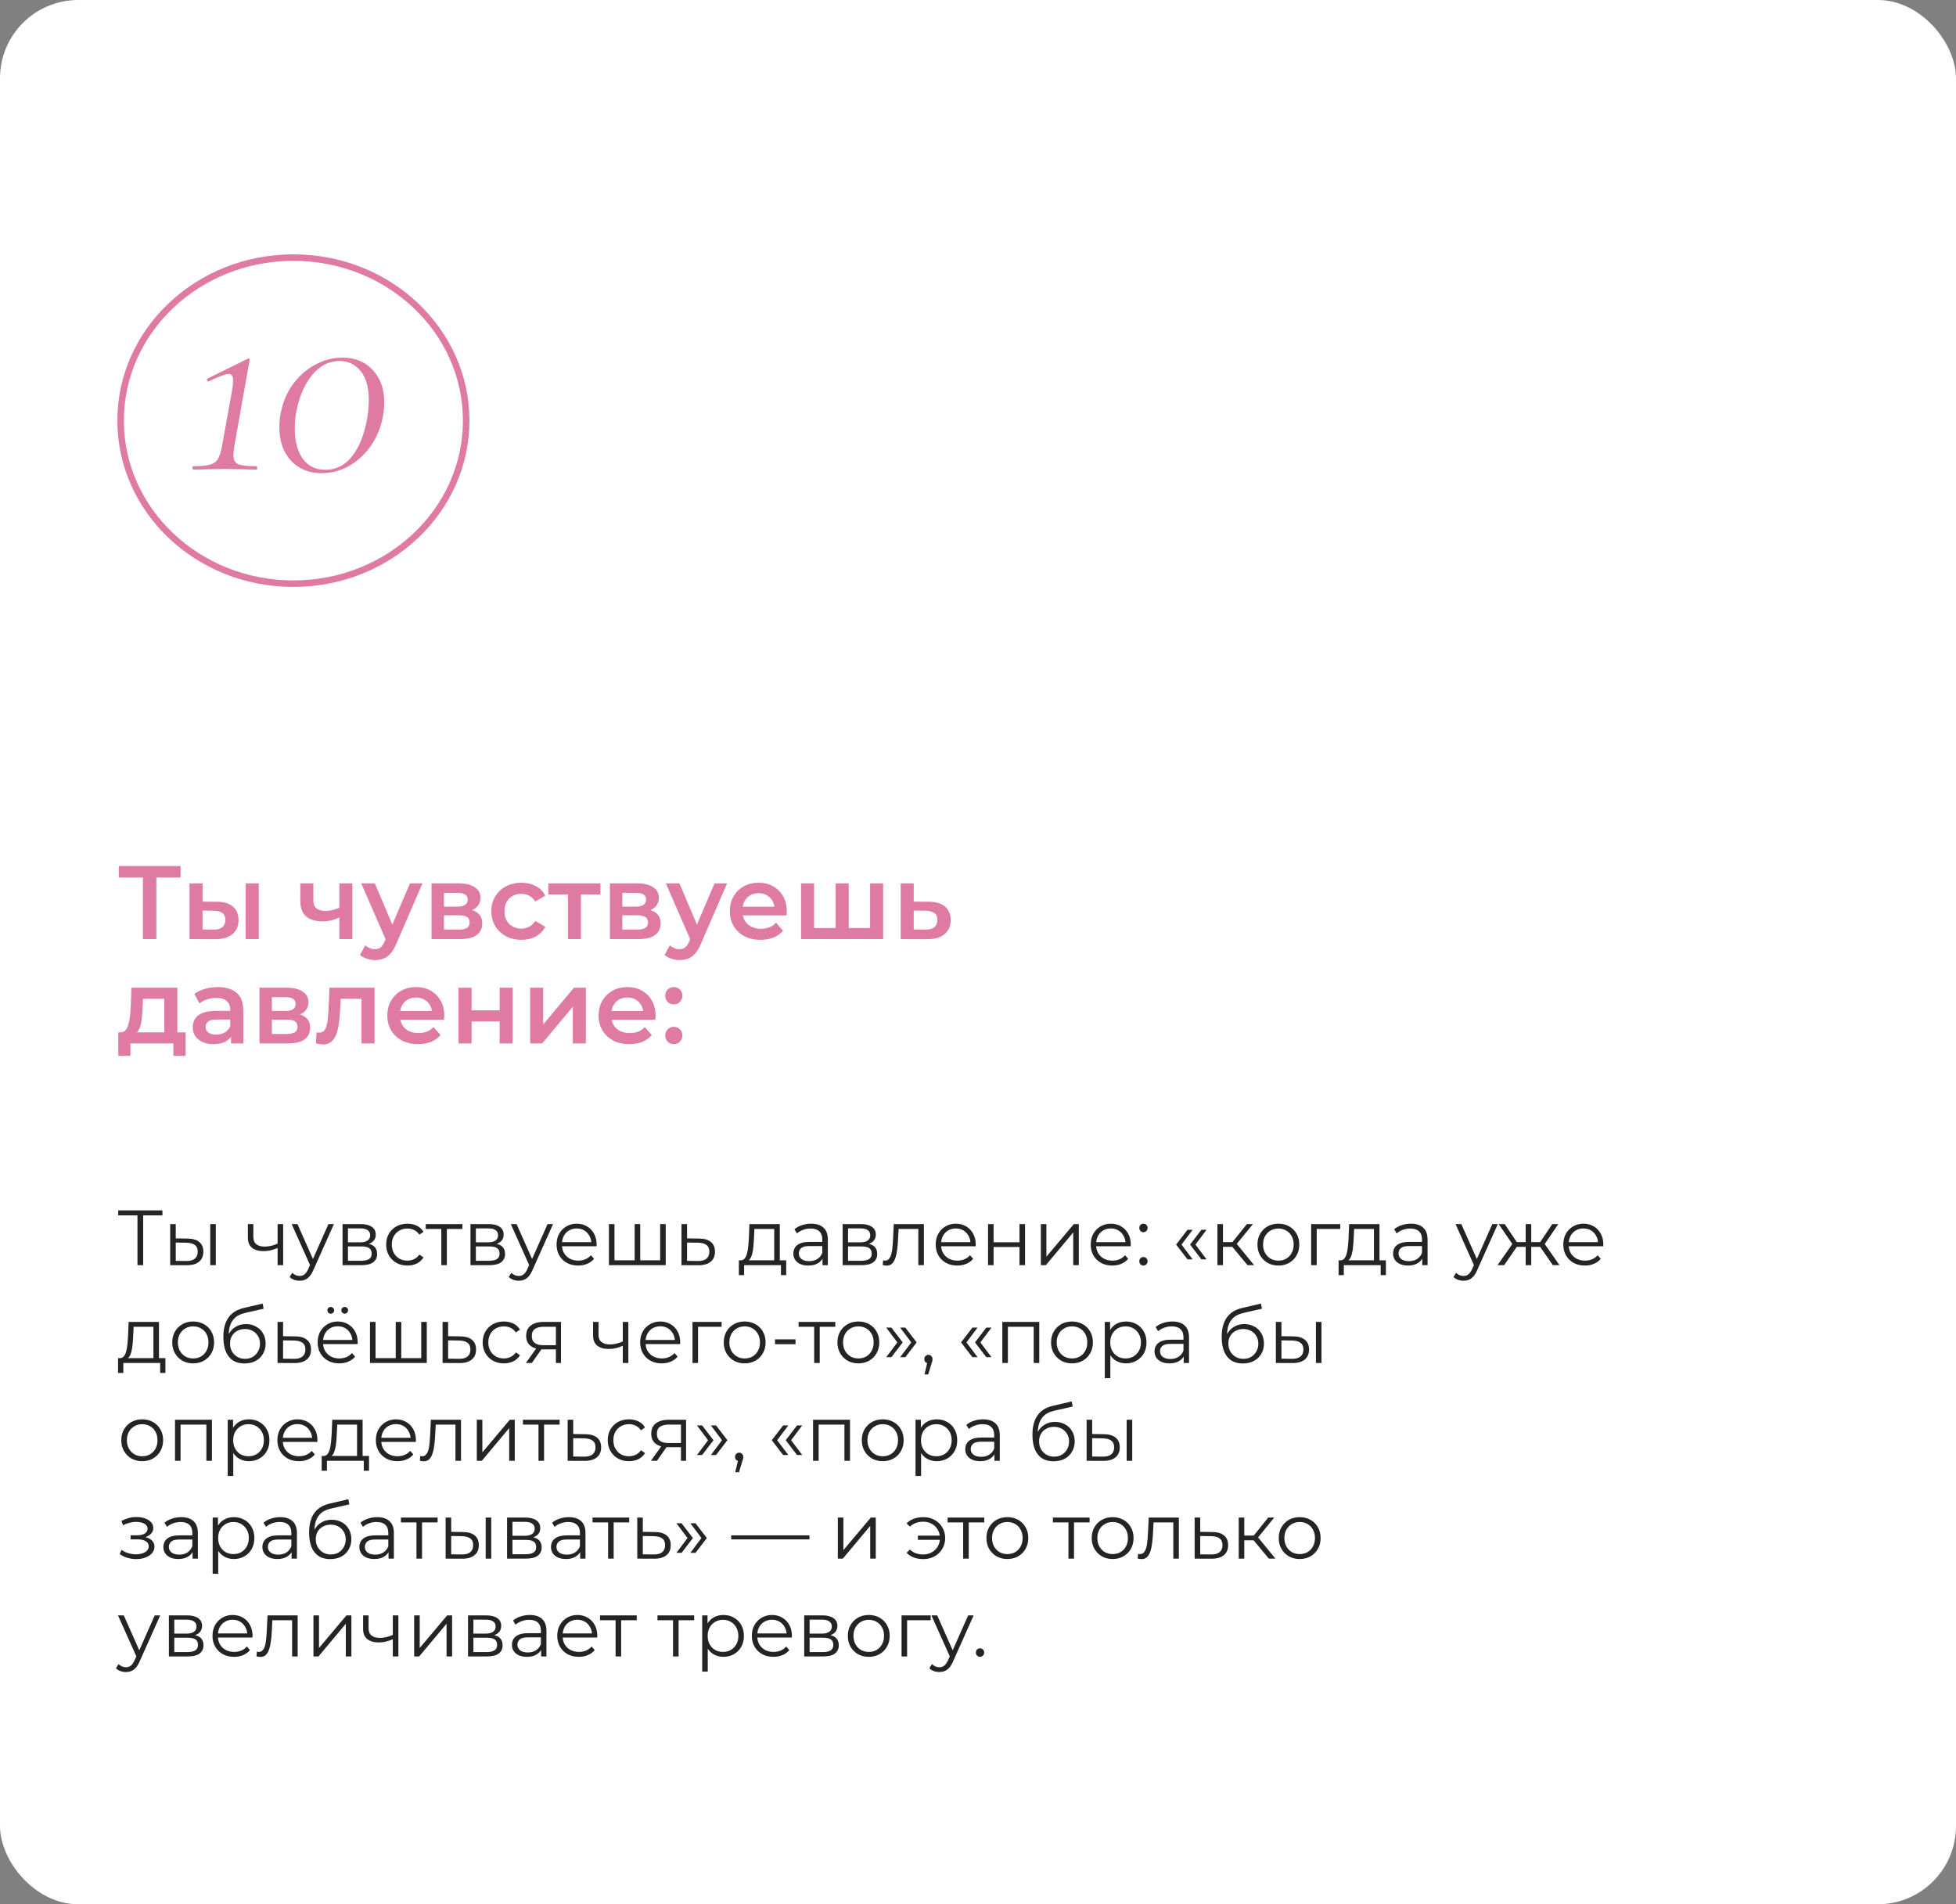 <?xml version="1.0" encoding="UTF-8"?> <svg xmlns="http://www.w3.org/2000/svg" width="300" height="292" viewBox="0 0 300 292" fill="none"><rect x="0" y="0" width="300" height="292" fill="#808080" stroke="none"/><g clip-path="url(#clip0_44_186)"><rect width="300" height="292" rx="12" fill="white"></rect><path d="M21.92 144V134.048L22.416 134.56H18.224V132.8H27.696V134.56H23.504L23.984 134.048V144H21.92ZM37.687 144V135.456H39.687V144H37.687ZM33.223 138.272C34.321 138.272 35.153 138.517 35.719 139.008C36.295 139.499 36.583 140.192 36.583 141.088C36.583 142.016 36.263 142.741 35.623 143.264C34.993 143.776 34.097 144.027 32.935 144.016L29.063 144V135.456H31.063V138.256L33.223 138.272ZM32.759 142.544C33.345 142.555 33.793 142.432 34.103 142.176C34.412 141.92 34.567 141.547 34.567 141.056C34.567 140.565 34.412 140.213 34.103 140C33.804 139.776 33.356 139.659 32.759 139.648L31.063 139.632V142.528L32.759 142.544ZM52.189 140.624C51.784 140.816 51.352 140.976 50.893 141.104C50.445 141.221 49.971 141.28 49.469 141.28C48.392 141.28 47.554 141.029 46.957 140.528C46.36 140.027 46.061 139.248 46.061 138.192V135.456H48.061V138.064C48.061 138.629 48.221 139.04 48.541 139.296C48.872 139.552 49.325 139.68 49.901 139.68C50.285 139.68 50.669 139.632 51.053 139.536C51.437 139.44 51.816 139.307 52.189 139.136V140.624ZM52.045 144V135.456H54.045V144H52.045ZM57.503 147.216C57.087 147.216 56.671 147.147 56.255 147.008C55.839 146.869 55.492 146.677 55.215 146.432L56.015 144.96C56.217 145.141 56.447 145.285 56.703 145.392C56.959 145.499 57.22 145.552 57.487 145.552C57.849 145.552 58.143 145.461 58.367 145.28C58.591 145.099 58.799 144.795 58.991 144.368L59.487 143.248L59.647 143.008L62.879 135.456H64.799L60.799 144.688C60.532 145.328 60.233 145.835 59.903 146.208C59.583 146.581 59.22 146.843 58.815 146.992C58.42 147.141 57.983 147.216 57.503 147.216ZM59.263 144.304L55.407 135.456H57.487L60.623 142.832L59.263 144.304ZM66.188 144V135.456H70.364C71.398 135.456 72.209 135.648 72.796 136.032C73.393 136.416 73.692 136.96 73.692 137.664C73.692 138.357 73.414 138.901 72.86 139.296C72.305 139.68 71.569 139.872 70.652 139.872L70.892 139.376C71.926 139.376 72.694 139.568 73.196 139.952C73.708 140.325 73.964 140.875 73.964 141.6C73.964 142.357 73.681 142.949 73.116 143.376C72.55 143.792 71.692 144 70.54 144H66.188ZM68.092 142.544H70.38C70.924 142.544 71.334 142.459 71.612 142.288C71.889 142.107 72.028 141.835 72.028 141.472C72.028 141.088 71.9 140.805 71.644 140.624C71.388 140.443 70.988 140.352 70.444 140.352H68.092V142.544ZM68.092 139.024H70.188C70.7 139.024 71.084 138.933 71.34 138.752C71.606 138.56 71.74 138.293 71.74 137.952C71.74 137.6 71.606 137.339 71.34 137.168C71.084 136.997 70.7 136.912 70.188 136.912H68.092V139.024ZM79.982 144.112C79.086 144.112 78.286 143.925 77.582 143.552C76.889 143.168 76.345 142.645 75.95 141.984C75.555 141.323 75.358 140.571 75.358 139.728C75.358 138.875 75.555 138.123 75.95 137.472C76.345 136.811 76.889 136.293 77.582 135.92C78.286 135.547 79.086 135.36 79.982 135.36C80.814 135.36 81.545 135.531 82.174 135.872C82.814 136.203 83.299 136.693 83.63 137.344L82.094 138.24C81.838 137.835 81.523 137.536 81.15 137.344C80.787 137.152 80.393 137.056 79.966 137.056C79.475 137.056 79.033 137.163 78.638 137.376C78.243 137.589 77.934 137.899 77.71 138.304C77.486 138.699 77.374 139.173 77.374 139.728C77.374 140.283 77.486 140.763 77.71 141.168C77.934 141.563 78.243 141.867 78.638 142.08C79.033 142.293 79.475 142.4 79.966 142.4C80.393 142.4 80.787 142.304 81.15 142.112C81.523 141.92 81.838 141.621 82.094 141.216L83.63 142.112C83.299 142.752 82.814 143.248 82.174 143.6C81.545 143.941 80.814 144.112 79.982 144.112ZM87.104 144V136.672L87.568 137.152H84.096V135.456H92.096V137.152H88.64L89.104 136.672V144H87.104ZM93.547 144V135.456H97.723C98.758 135.456 99.569 135.648 100.155 136.032C100.752 136.416 101.051 136.96 101.051 137.664C101.051 138.357 100.774 138.901 100.219 139.296C99.665 139.68 98.928 139.872 98.011 139.872L98.251 139.376C99.286 139.376 100.054 139.568 100.555 139.952C101.067 140.325 101.323 140.875 101.323 141.6C101.323 142.357 101.04 142.949 100.475 143.376C99.91 143.792 99.051 144 97.899 144H93.547ZM95.451 142.544H97.739C98.283 142.544 98.694 142.459 98.971 142.288C99.249 142.107 99.387 141.835 99.387 141.472C99.387 141.088 99.259 140.805 99.003 140.624C98.747 140.443 98.347 140.352 97.803 140.352H95.451V142.544ZM95.451 139.024H97.547C98.059 139.024 98.443 138.933 98.699 138.752C98.966 138.56 99.099 138.293 99.099 137.952C99.099 137.6 98.966 137.339 98.699 137.168C98.443 136.997 98.059 136.912 97.547 136.912H95.451V139.024ZM104.221 147.216C103.805 147.216 103.389 147.147 102.973 147.008C102.557 146.869 102.211 146.677 101.933 146.432L102.733 144.96C102.936 145.141 103.165 145.285 103.421 145.392C103.677 145.499 103.939 145.552 104.205 145.552C104.568 145.552 104.861 145.461 105.085 145.28C105.309 145.099 105.517 144.795 105.709 144.368L106.205 143.248L106.365 143.008L109.597 135.456H111.517L107.517 144.688C107.251 145.328 106.952 145.835 106.621 146.208C106.301 146.581 105.939 146.843 105.533 146.992C105.139 147.141 104.701 147.216 104.221 147.216ZM105.981 144.304L102.125 135.456H104.205L107.341 142.832L105.981 144.304ZM116.656 144.112C115.707 144.112 114.875 143.925 114.16 143.552C113.456 143.168 112.907 142.645 112.512 141.984C112.128 141.323 111.936 140.571 111.936 139.728C111.936 138.875 112.123 138.123 112.496 137.472C112.88 136.811 113.403 136.293 114.064 135.92C114.736 135.547 115.499 135.36 116.352 135.36C117.184 135.36 117.925 135.541 118.576 135.904C119.227 136.267 119.739 136.779 120.112 137.44C120.485 138.101 120.672 138.88 120.672 139.776C120.672 139.861 120.667 139.957 120.656 140.064C120.656 140.171 120.651 140.272 120.64 140.368H113.52V139.04H119.584L118.8 139.456C118.811 138.965 118.709 138.533 118.496 138.16C118.283 137.787 117.989 137.493 117.616 137.28C117.253 137.067 116.832 136.96 116.352 136.96C115.861 136.96 115.429 137.067 115.056 137.28C114.693 137.493 114.405 137.792 114.192 138.176C113.989 138.549 113.888 138.992 113.888 139.504V139.824C113.888 140.336 114.005 140.789 114.24 141.184C114.475 141.579 114.805 141.883 115.232 142.096C115.659 142.309 116.149 142.416 116.704 142.416C117.184 142.416 117.616 142.341 118 142.192C118.384 142.043 118.725 141.808 119.024 141.488L120.096 142.72C119.712 143.168 119.227 143.515 118.64 143.76C118.064 143.995 117.403 144.112 116.656 144.112ZM128.604 142.304L128.172 142.784V135.456H130.172V142.784L129.692 142.304H133.916L133.452 142.784V135.456H135.452V144H122.86V135.456H124.86V142.784L124.396 142.304H128.604ZM142.429 138.272C143.528 138.272 144.365 138.517 144.941 139.008C145.517 139.499 145.805 140.192 145.805 141.088C145.805 142.016 145.485 142.741 144.845 143.264C144.205 143.776 143.304 144.027 142.141 144.016L138.141 144V135.456H140.141V138.256L142.429 138.272ZM141.965 142.544C142.552 142.555 143 142.432 143.309 142.176C143.618 141.92 143.773 141.547 143.773 141.056C143.773 140.565 143.618 140.213 143.309 140C143.01 139.776 142.562 139.659 141.965 139.648L140.141 139.632V142.528L141.965 142.544ZM25.2 159.072V153.152H21.92L21.872 154.528C21.851 155.019 21.819 155.493 21.776 155.952C21.733 156.4 21.664 156.816 21.568 157.2C21.472 157.573 21.333 157.883 21.152 158.128C20.971 158.373 20.731 158.533 20.432 158.608L18.448 158.304C18.768 158.304 19.024 158.203 19.216 158C19.419 157.787 19.573 157.499 19.68 157.136C19.797 156.763 19.883 156.341 19.936 155.872C19.989 155.392 20.027 154.896 20.048 154.384L20.16 151.456H27.2V159.072H25.2ZM18.144 161.904V158.304H28.464V161.904H26.592V160H20V161.904H18.144ZM35.434 160V158.272L35.322 157.904V154.88C35.322 154.293 35.146 153.84 34.794 153.52C34.442 153.189 33.909 153.024 33.194 153.024C32.714 153.024 32.24 153.099 31.77 153.248C31.312 153.397 30.922 153.605 30.602 153.872L29.818 152.416C30.277 152.064 30.821 151.803 31.45 151.632C32.09 151.451 32.752 151.36 33.434 151.36C34.672 151.36 35.626 151.659 36.298 152.256C36.981 152.843 37.322 153.755 37.322 154.992V160H35.434ZM32.746 160.112C32.106 160.112 31.546 160.005 31.066 159.792C30.586 159.568 30.213 159.264 29.946 158.88C29.69 158.485 29.562 158.043 29.562 157.552C29.562 157.072 29.674 156.64 29.898 156.256C30.133 155.872 30.512 155.568 31.034 155.344C31.557 155.12 32.25 155.008 33.114 155.008H35.594V156.336H33.258C32.576 156.336 32.117 156.448 31.882 156.672C31.648 156.885 31.53 157.152 31.53 157.472C31.53 157.835 31.674 158.123 31.962 158.336C32.25 158.549 32.65 158.656 33.162 158.656C33.653 158.656 34.09 158.544 34.474 158.32C34.869 158.096 35.152 157.765 35.322 157.328L35.658 158.528C35.466 159.029 35.12 159.419 34.618 159.696C34.128 159.973 33.504 160.112 32.746 160.112ZM39.797 160V151.456H43.973C45.008 151.456 45.819 151.648 46.405 152.032C47.002 152.416 47.301 152.96 47.301 153.664C47.301 154.357 47.024 154.901 46.469 155.296C45.914 155.68 45.178 155.872 44.261 155.872L44.501 155.376C45.536 155.376 46.304 155.568 46.805 155.952C47.317 156.325 47.573 156.875 47.573 157.6C47.573 158.357 47.291 158.949 46.725 159.376C46.16 159.792 45.301 160 44.149 160H39.797ZM41.701 158.544H43.989C44.533 158.544 44.944 158.459 45.221 158.288C45.498 158.107 45.637 157.835 45.637 157.472C45.637 157.088 45.509 156.805 45.253 156.624C44.997 156.443 44.597 156.352 44.053 156.352H41.701V158.544ZM41.701 155.024H43.797C44.309 155.024 44.693 154.933 44.949 154.752C45.216 154.56 45.349 154.293 45.349 153.952C45.349 153.6 45.216 153.339 44.949 153.168C44.693 152.997 44.309 152.912 43.797 152.912H41.701V155.024ZM48.455 159.984L48.551 158.304C48.626 158.315 48.695 158.325 48.759 158.336C48.823 158.347 48.882 158.352 48.935 158.352C49.266 158.352 49.522 158.251 49.703 158.048C49.885 157.845 50.018 157.573 50.103 157.232C50.199 156.88 50.263 156.491 50.295 156.064C50.338 155.627 50.37 155.189 50.391 154.752L50.535 151.456H57.447V160H55.447V152.608L55.911 153.152H51.847L52.279 152.592L52.167 154.848C52.135 155.605 52.071 156.309 51.975 156.96C51.89 157.6 51.751 158.16 51.559 158.64C51.378 159.12 51.122 159.493 50.791 159.76C50.471 160.027 50.061 160.16 49.559 160.16C49.399 160.16 49.223 160.144 49.031 160.112C48.85 160.08 48.658 160.037 48.455 159.984ZM64.125 160.112C63.175 160.112 62.343 159.925 61.629 159.552C60.925 159.168 60.376 158.645 59.981 157.984C59.597 157.323 59.405 156.571 59.405 155.728C59.405 154.875 59.592 154.123 59.965 153.472C60.349 152.811 60.871 152.293 61.533 151.92C62.205 151.547 62.968 151.36 63.821 151.36C64.653 151.36 65.394 151.541 66.045 151.904C66.695 152.267 67.207 152.779 67.581 153.44C67.954 154.101 68.141 154.88 68.141 155.776C68.141 155.861 68.135 155.957 68.125 156.064C68.125 156.171 68.12 156.272 68.109 156.368H60.989V155.04H67.053L66.269 155.456C66.279 154.965 66.178 154.533 65.965 154.16C65.751 153.787 65.458 153.493 65.085 153.28C64.722 153.067 64.301 152.96 63.821 152.96C63.33 152.96 62.898 153.067 62.525 153.28C62.162 153.493 61.874 153.792 61.661 154.176C61.458 154.549 61.357 154.992 61.357 155.504V155.824C61.357 156.336 61.474 156.789 61.709 157.184C61.944 157.579 62.274 157.883 62.701 158.096C63.127 158.309 63.618 158.416 64.173 158.416C64.653 158.416 65.085 158.341 65.469 158.192C65.853 158.043 66.194 157.808 66.493 157.488L67.565 158.72C67.181 159.168 66.695 159.515 66.109 159.76C65.533 159.995 64.871 160.112 64.125 160.112ZM70.328 160V151.456H72.328V154.928H76.632V151.456H78.632V160H76.632V156.624H72.328V160H70.328ZM81.313 160V151.456H83.313V157.088L88.033 151.456H89.857V160H87.857V154.368L83.153 160H81.313ZM96.531 160.112C95.582 160.112 94.75 159.925 94.035 159.552C93.331 159.168 92.782 158.645 92.387 157.984C92.003 157.323 91.811 156.571 91.811 155.728C91.811 154.875 91.998 154.123 92.371 153.472C92.755 152.811 93.278 152.293 93.939 151.92C94.611 151.547 95.374 151.36 96.227 151.36C97.059 151.36 97.8 151.541 98.451 151.904C99.102 152.267 99.614 152.779 99.987 153.44C100.36 154.101 100.547 154.88 100.547 155.776C100.547 155.861 100.542 155.957 100.531 156.064C100.531 156.171 100.526 156.272 100.515 156.368H93.395V155.04H99.459L98.675 155.456C98.686 154.965 98.585 154.533 98.371 154.16C98.158 153.787 97.865 153.493 97.491 153.28C97.129 153.067 96.707 152.96 96.227 152.96C95.737 152.96 95.305 153.067 94.931 153.28C94.569 153.493 94.281 153.792 94.067 154.176C93.865 154.549 93.763 154.992 93.763 155.504V155.824C93.763 156.336 93.88 156.789 94.115 157.184C94.35 157.579 94.68 157.883 95.107 158.096C95.534 158.309 96.025 158.416 96.579 158.416C97.059 158.416 97.491 158.341 97.875 158.192C98.259 158.043 98.6 157.808 98.899 157.488L99.971 158.72C99.587 159.168 99.102 159.515 98.515 159.76C97.939 159.995 97.278 160.112 96.531 160.112ZM103.343 154.016C102.98 154.016 102.671 153.893 102.415 153.648C102.159 153.392 102.031 153.072 102.031 152.688C102.031 152.283 102.159 151.963 102.415 151.728C102.671 151.483 102.98 151.36 103.343 151.36C103.705 151.36 104.015 151.483 104.271 151.728C104.527 151.963 104.655 152.283 104.655 152.688C104.655 153.072 104.527 153.392 104.271 153.648C104.015 153.893 103.705 154.016 103.343 154.016ZM103.343 160.112C102.98 160.112 102.671 159.989 102.415 159.744C102.159 159.488 102.031 159.168 102.031 158.784C102.031 158.379 102.159 158.059 102.415 157.824C102.671 157.579 102.98 157.456 103.343 157.456C103.705 157.456 104.015 157.579 104.271 157.824C104.527 158.059 104.655 158.379 104.655 158.784C104.655 159.168 104.527 159.488 104.271 159.744C104.015 159.989 103.705 160.112 103.343 160.112Z" fill="#DF7AA3"></path><path d="M21.084 194V186.128L21.324 186.368H18.132V185.6H24.912V186.368H21.732L21.96 186.128V194H21.084ZM32.247 194V187.7H33.099V194H32.247ZM28.755 189.92C29.547 189.928 30.151 190.104 30.567 190.448C30.983 190.792 31.191 191.288 31.191 191.936C31.191 192.608 30.967 193.124 30.519 193.484C30.071 193.844 29.431 194.02 28.599 194.012L26.103 194V187.7H26.955V189.896L28.755 189.92ZM28.539 193.364C29.131 193.372 29.575 193.256 29.871 193.016C30.175 192.768 30.327 192.408 30.327 191.936C30.327 191.464 30.179 191.12 29.883 190.904C29.587 190.68 29.139 190.564 28.539 190.556L26.955 190.532V193.34L28.539 193.364ZM42.649 191.336C42.281 191.496 41.909 191.624 41.533 191.72C41.165 191.808 40.797 191.852 40.429 191.852C39.685 191.852 39.097 191.684 38.665 191.348C38.233 191.004 38.017 190.476 38.017 189.764V187.7H38.857V189.716C38.857 190.196 39.013 190.556 39.325 190.796C39.637 191.036 40.057 191.156 40.585 191.156C40.905 191.156 41.241 191.116 41.593 191.036C41.945 190.948 42.301 190.824 42.661 190.664L42.649 191.336ZM42.577 194V187.7H43.429V194H42.577ZM45.957 196.388C45.661 196.388 45.377 196.34 45.105 196.244C44.841 196.148 44.613 196.004 44.421 195.812L44.817 195.176C44.977 195.328 45.149 195.444 45.333 195.524C45.525 195.612 45.737 195.656 45.969 195.656C46.249 195.656 46.489 195.576 46.689 195.416C46.897 195.264 47.093 194.992 47.277 194.6L47.685 193.676L47.781 193.544L50.373 187.7H51.213L48.057 194.756C47.881 195.164 47.685 195.488 47.469 195.728C47.261 195.968 47.033 196.136 46.785 196.232C46.537 196.336 46.261 196.388 45.957 196.388ZM47.637 194.18L44.733 187.7H45.621L48.189 193.484L47.637 194.18ZM52.54 194V187.7H55.324C56.036 187.7 56.596 187.836 57.004 188.108C57.42 188.38 57.628 188.78 57.628 189.308C57.628 189.82 57.432 190.216 57.04 190.496C56.648 190.768 56.132 190.904 55.492 190.904L55.66 190.652C56.412 190.652 56.964 190.792 57.316 191.072C57.668 191.352 57.844 191.756 57.844 192.284C57.844 192.828 57.644 193.252 57.244 193.556C56.852 193.852 56.24 194 55.408 194H52.54ZM53.368 193.328H55.372C55.908 193.328 56.312 193.244 56.584 193.076C56.864 192.9 57.004 192.62 57.004 192.236C57.004 191.852 56.88 191.572 56.632 191.396C56.384 191.22 55.992 191.132 55.456 191.132H53.368V193.328ZM53.368 190.496H55.264C55.752 190.496 56.124 190.404 56.38 190.22C56.644 190.036 56.776 189.768 56.776 189.416C56.776 189.064 56.644 188.8 56.38 188.624C56.124 188.448 55.752 188.36 55.264 188.36H53.368V190.496ZM62.481 194.06C61.857 194.06 61.297 193.924 60.801 193.652C60.313 193.372 59.929 192.992 59.649 192.512C59.369 192.024 59.229 191.468 59.229 190.844C59.229 190.212 59.369 189.656 59.649 189.176C59.929 188.696 60.313 188.32 60.801 188.048C61.297 187.776 61.857 187.64 62.481 187.64C63.017 187.64 63.501 187.744 63.933 187.952C64.365 188.16 64.705 188.472 64.953 188.888L64.317 189.32C64.101 189 63.833 188.764 63.513 188.612C63.193 188.46 62.845 188.384 62.469 188.384C62.021 188.384 61.617 188.488 61.257 188.696C60.897 188.896 60.613 189.18 60.405 189.548C60.197 189.916 60.093 190.348 60.093 190.844C60.093 191.34 60.197 191.772 60.405 192.14C60.613 192.508 60.897 192.796 61.257 193.004C61.617 193.204 62.021 193.304 62.469 193.304C62.845 193.304 63.193 193.228 63.513 193.076C63.833 192.924 64.101 192.692 64.317 192.38L64.953 192.812C64.705 193.22 64.365 193.532 63.933 193.748C63.501 193.956 63.017 194.06 62.481 194.06ZM67.685 194V188.216L67.901 188.444H65.297V187.7H70.925V188.444H68.321L68.537 188.216V194H67.685ZM72.157 194V187.7H74.941C75.653 187.7 76.213 187.836 76.621 188.108C77.037 188.38 77.245 188.78 77.245 189.308C77.245 189.82 77.049 190.216 76.657 190.496C76.265 190.768 75.749 190.904 75.109 190.904L75.277 190.652C76.029 190.652 76.581 190.792 76.933 191.072C77.285 191.352 77.461 191.756 77.461 192.284C77.461 192.828 77.261 193.252 76.861 193.556C76.469 193.852 75.857 194 75.025 194H72.157ZM72.985 193.328H74.989C75.525 193.328 75.929 193.244 76.201 193.076C76.481 192.9 76.621 192.62 76.621 192.236C76.621 191.852 76.497 191.572 76.249 191.396C76.001 191.22 75.609 191.132 75.073 191.132H72.985V193.328ZM72.985 190.496H74.881C75.369 190.496 75.741 190.404 75.997 190.22C76.261 190.036 76.393 189.768 76.393 189.416C76.393 189.064 76.261 188.8 75.997 188.624C75.741 188.448 75.369 188.36 74.881 188.36H72.985V190.496ZM79.566 196.388C79.27 196.388 78.986 196.34 78.714 196.244C78.45 196.148 78.222 196.004 78.03 195.812L78.426 195.176C78.586 195.328 78.758 195.444 78.942 195.524C79.134 195.612 79.346 195.656 79.578 195.656C79.858 195.656 80.098 195.576 80.298 195.416C80.506 195.264 80.702 194.992 80.886 194.6L81.294 193.676L81.39 193.544L83.982 187.7H84.822L81.666 194.756C81.49 195.164 81.294 195.488 81.078 195.728C80.87 195.968 80.642 196.136 80.394 196.232C80.146 196.336 79.87 196.388 79.566 196.388ZM81.246 194.18L78.342 187.7H79.23L81.798 193.484L81.246 194.18ZM88.674 194.06C88.018 194.06 87.442 193.924 86.946 193.652C86.45 193.372 86.062 192.992 85.782 192.512C85.502 192.024 85.362 191.468 85.362 190.844C85.362 190.22 85.494 189.668 85.758 189.188C86.03 188.708 86.398 188.332 86.862 188.06C87.334 187.78 87.862 187.64 88.446 187.64C89.038 187.64 89.562 187.776 90.018 188.048C90.482 188.312 90.846 188.688 91.11 189.176C91.374 189.656 91.506 190.212 91.506 190.844C91.506 190.884 91.502 190.928 91.494 190.976C91.494 191.016 91.494 191.06 91.494 191.108H86.01V190.472H91.038L90.702 190.724C90.702 190.268 90.602 189.864 90.402 189.512C90.21 189.152 89.946 188.872 89.61 188.672C89.274 188.472 88.886 188.372 88.446 188.372C88.014 188.372 87.626 188.472 87.282 188.672C86.938 188.872 86.67 189.152 86.478 189.512C86.286 189.872 86.19 190.284 86.19 190.748V190.88C86.19 191.36 86.294 191.784 86.502 192.152C86.718 192.512 87.014 192.796 87.39 193.004C87.774 193.204 88.21 193.304 88.698 193.304C89.082 193.304 89.438 193.236 89.766 193.1C90.102 192.964 90.39 192.756 90.63 192.476L91.11 193.028C90.83 193.364 90.478 193.62 90.054 193.796C89.638 193.972 89.178 194.06 88.674 194.06ZM97.532 193.256L97.34 193.484V187.7H98.192V193.484L97.964 193.256H101.48L101.252 193.484V187.7H102.104V194H93.392V187.7H94.244V193.484L94.028 193.256H97.532ZM107.237 189.92C108.029 189.928 108.629 190.104 109.037 190.448C109.453 190.792 109.661 191.288 109.661 191.936C109.661 192.608 109.437 193.124 108.989 193.484C108.549 193.844 107.909 194.02 107.069 194.012L104.525 194V187.7H105.377V189.896L107.237 189.92ZM107.021 193.364C107.605 193.372 108.045 193.256 108.341 193.016C108.645 192.768 108.797 192.408 108.797 191.936C108.797 191.464 108.649 191.12 108.353 190.904C108.057 190.68 107.613 190.564 107.021 190.556L105.377 190.532V193.34L107.021 193.364ZM118.747 193.592V188.444H115.711L115.639 189.848C115.623 190.272 115.595 190.688 115.555 191.096C115.523 191.504 115.463 191.88 115.375 192.224C115.295 192.56 115.179 192.836 115.027 193.052C114.875 193.26 114.679 193.38 114.439 193.412L113.587 193.256C113.835 193.264 114.039 193.176 114.199 192.992C114.359 192.8 114.483 192.54 114.571 192.212C114.659 191.884 114.723 191.512 114.763 191.096C114.803 190.672 114.835 190.24 114.859 189.8L114.943 187.7H119.599V193.592H118.747ZM113.323 195.524V193.256H120.583V195.524H119.779V194H114.127V195.524H113.323ZM126.155 194V192.608L126.119 192.38V190.052C126.119 189.516 125.967 189.104 125.663 188.816C125.367 188.528 124.923 188.384 124.331 188.384C123.923 188.384 123.535 188.452 123.167 188.588C122.799 188.724 122.487 188.904 122.231 189.128L121.847 188.492C122.167 188.22 122.551 188.012 122.999 187.868C123.447 187.716 123.919 187.64 124.415 187.64C125.231 187.64 125.859 187.844 126.299 188.252C126.747 188.652 126.971 189.264 126.971 190.088V194H126.155ZM123.983 194.06C123.511 194.06 123.099 193.984 122.747 193.832C122.403 193.672 122.139 193.456 121.955 193.184C121.771 192.904 121.679 192.584 121.679 192.224C121.679 191.896 121.755 191.6 121.907 191.336C122.067 191.064 122.323 190.848 122.675 190.688C123.035 190.52 123.515 190.436 124.115 190.436H126.287V191.072H124.139C123.531 191.072 123.107 191.18 122.867 191.396C122.635 191.612 122.519 191.88 122.519 192.2C122.519 192.56 122.659 192.848 122.939 193.064C123.219 193.28 123.611 193.388 124.115 193.388C124.595 193.388 125.007 193.28 125.351 193.064C125.703 192.84 125.959 192.52 126.119 192.104L126.311 192.692C126.151 193.108 125.871 193.44 125.471 193.688C125.079 193.936 124.583 194.06 123.983 194.06ZM129.239 194V187.7H132.023C132.735 187.7 133.295 187.836 133.703 188.108C134.119 188.38 134.327 188.78 134.327 189.308C134.327 189.82 134.131 190.216 133.739 190.496C133.347 190.768 132.831 190.904 132.191 190.904L132.359 190.652C133.111 190.652 133.663 190.792 134.015 191.072C134.367 191.352 134.543 191.756 134.543 192.284C134.543 192.828 134.343 193.252 133.943 193.556C133.551 193.852 132.939 194 132.107 194H129.239ZM130.067 193.328H132.071C132.607 193.328 133.011 193.244 133.283 193.076C133.563 192.9 133.703 192.62 133.703 192.236C133.703 191.852 133.579 191.572 133.331 191.396C133.083 191.22 132.691 191.132 132.155 191.132H130.067V193.328ZM130.067 190.496H131.963C132.451 190.496 132.823 190.404 133.079 190.22C133.343 190.036 133.475 189.768 133.475 189.416C133.475 189.064 133.343 188.8 133.079 188.624C132.823 188.448 132.451 188.36 131.963 188.36H130.067V190.496ZM135.388 193.988L135.448 193.256C135.504 193.264 135.556 193.276 135.604 193.292C135.66 193.3 135.708 193.304 135.748 193.304C136.004 193.304 136.208 193.208 136.36 193.016C136.52 192.824 136.64 192.568 136.72 192.248C136.8 191.928 136.856 191.568 136.888 191.168C136.92 190.76 136.948 190.352 136.972 189.944L137.08 187.7H141.7V194H140.848V188.192L141.064 188.444H137.632L137.836 188.18L137.74 190.004C137.716 190.548 137.672 191.068 137.608 191.564C137.552 192.06 137.46 192.496 137.332 192.872C137.212 193.248 137.044 193.544 136.828 193.76C136.612 193.968 136.336 194.072 136 194.072C135.904 194.072 135.804 194.064 135.7 194.048C135.604 194.032 135.5 194.012 135.388 193.988ZM146.822 194.06C146.166 194.06 145.59 193.924 145.094 193.652C144.598 193.372 144.21 192.992 143.93 192.512C143.65 192.024 143.51 191.468 143.51 190.844C143.51 190.22 143.642 189.668 143.906 189.188C144.178 188.708 144.546 188.332 145.01 188.06C145.482 187.78 146.01 187.64 146.594 187.64C147.186 187.64 147.71 187.776 148.166 188.048C148.63 188.312 148.994 188.688 149.258 189.176C149.522 189.656 149.654 190.212 149.654 190.844C149.654 190.884 149.65 190.928 149.642 190.976C149.642 191.016 149.642 191.06 149.642 191.108H144.158V190.472H149.186L148.85 190.724C148.85 190.268 148.75 189.864 148.55 189.512C148.358 189.152 148.094 188.872 147.758 188.672C147.422 188.472 147.034 188.372 146.594 188.372C146.162 188.372 145.774 188.472 145.43 188.672C145.086 188.872 144.818 189.152 144.626 189.512C144.434 189.872 144.338 190.284 144.338 190.748V190.88C144.338 191.36 144.442 191.784 144.65 192.152C144.866 192.512 145.162 192.796 145.538 193.004C145.922 193.204 146.358 193.304 146.846 193.304C147.23 193.304 147.586 193.236 147.914 193.1C148.25 192.964 148.538 192.756 148.778 192.476L149.258 193.028C148.978 193.364 148.626 193.62 148.202 193.796C147.786 193.972 147.326 194.06 146.822 194.06ZM151.54 194V187.7H152.392V190.484H156.364V187.7H157.216V194H156.364V191.216H152.392V194H151.54ZM159.638 194V187.7H160.49V192.704L164.702 187.7H165.458V194H164.606V188.984L160.406 194H159.638ZM170.6 194.06C169.944 194.06 169.368 193.924 168.872 193.652C168.376 193.372 167.988 192.992 167.708 192.512C167.428 192.024 167.288 191.468 167.288 190.844C167.288 190.22 167.42 189.668 167.684 189.188C167.956 188.708 168.324 188.332 168.788 188.06C169.26 187.78 169.788 187.64 170.372 187.64C170.964 187.64 171.488 187.776 171.944 188.048C172.408 188.312 172.772 188.688 173.036 189.176C173.3 189.656 173.432 190.212 173.432 190.844C173.432 190.884 173.428 190.928 173.42 190.976C173.42 191.016 173.42 191.06 173.42 191.108H167.936V190.472H172.964L172.628 190.724C172.628 190.268 172.528 189.864 172.328 189.512C172.136 189.152 171.872 188.872 171.536 188.672C171.2 188.472 170.812 188.372 170.372 188.372C169.94 188.372 169.552 188.472 169.208 188.672C168.864 188.872 168.596 189.152 168.404 189.512C168.212 189.872 168.116 190.284 168.116 190.748V190.88C168.116 191.36 168.22 191.784 168.428 192.152C168.644 192.512 168.94 192.796 169.316 193.004C169.7 193.204 170.136 193.304 170.624 193.304C171.008 193.304 171.364 193.236 171.692 193.1C172.028 192.964 172.316 192.756 172.556 192.476L173.036 193.028C172.756 193.364 172.404 193.62 171.98 193.796C171.564 193.972 171.104 194.06 170.6 194.06ZM175.377 188.948C175.201 188.948 175.049 188.884 174.921 188.756C174.801 188.628 174.741 188.472 174.741 188.288C174.741 188.096 174.801 187.94 174.921 187.82C175.049 187.7 175.201 187.64 175.377 187.64C175.553 187.64 175.701 187.7 175.821 187.82C175.949 187.94 176.013 188.096 176.013 188.288C176.013 188.472 175.949 188.628 175.821 188.756C175.701 188.884 175.553 188.948 175.377 188.948ZM175.377 194.06C175.201 194.06 175.049 193.996 174.921 193.868C174.801 193.74 174.741 193.584 174.741 193.4C174.741 193.208 174.801 193.052 174.921 192.932C175.049 192.812 175.201 192.752 175.377 192.752C175.553 192.752 175.701 192.812 175.821 192.932C175.949 193.052 176.013 193.208 176.013 193.4C176.013 193.584 175.949 193.74 175.821 193.868C175.701 193.996 175.553 194.06 175.377 194.06ZM182.129 193.112L180.389 190.844L182.129 188.576H182.921L181.217 190.844L182.921 193.112H182.129ZM184.265 193.112L182.525 190.844L184.265 188.576H185.057L183.353 190.844L185.057 193.112H184.265ZM191.34 194L188.748 190.88L189.456 190.46L192.348 194H191.34ZM186.72 194V187.7H187.572V194H186.72ZM187.308 191.192V190.46H189.336V191.192H187.308ZM189.528 190.94L188.736 190.82L191.244 187.7H192.168L189.528 190.94ZM196.062 194.06C195.454 194.06 194.906 193.924 194.418 193.652C193.938 193.372 193.558 192.992 193.278 192.512C192.998 192.024 192.858 191.468 192.858 190.844C192.858 190.212 192.998 189.656 193.278 189.176C193.558 188.696 193.938 188.32 194.418 188.048C194.898 187.776 195.446 187.64 196.062 187.64C196.686 187.64 197.238 187.776 197.718 188.048C198.206 188.32 198.586 188.696 198.858 189.176C199.138 189.656 199.278 190.212 199.278 190.844C199.278 191.468 199.138 192.024 198.858 192.512C198.586 192.992 198.206 193.372 197.718 193.652C197.23 193.924 196.678 194.06 196.062 194.06ZM196.062 193.304C196.518 193.304 196.922 193.204 197.274 193.004C197.626 192.796 197.902 192.508 198.102 192.14C198.31 191.764 198.414 191.332 198.414 190.844C198.414 190.348 198.31 189.916 198.102 189.548C197.902 189.18 197.626 188.896 197.274 188.696C196.922 188.488 196.522 188.384 196.074 188.384C195.626 188.384 195.226 188.488 194.874 188.696C194.522 188.896 194.242 189.18 194.034 189.548C193.826 189.916 193.722 190.348 193.722 190.844C193.722 191.332 193.826 191.764 194.034 192.14C194.242 192.508 194.522 192.796 194.874 193.004C195.226 193.204 195.622 193.304 196.062 193.304ZM201.099 194V187.7H205.563V188.444H201.735L201.951 188.228V194H201.099ZM210.727 193.592V188.444H207.691L207.619 189.848C207.603 190.272 207.575 190.688 207.535 191.096C207.503 191.504 207.443 191.88 207.355 192.224C207.275 192.56 207.159 192.836 207.007 193.052C206.855 193.26 206.659 193.38 206.419 193.412L205.567 193.256C205.815 193.264 206.019 193.176 206.179 192.992C206.339 192.8 206.463 192.54 206.551 192.212C206.639 191.884 206.703 191.512 206.743 191.096C206.783 190.672 206.815 190.24 206.839 189.8L206.923 187.7H211.579V193.592H210.727ZM205.303 195.524V193.256H212.563V195.524H211.759V194H206.107V195.524H205.303ZM218.136 194V192.608L218.1 192.38V190.052C218.1 189.516 217.948 189.104 217.644 188.816C217.348 188.528 216.904 188.384 216.312 188.384C215.904 188.384 215.516 188.452 215.148 188.588C214.78 188.724 214.468 188.904 214.212 189.128L213.828 188.492C214.148 188.22 214.532 188.012 214.98 187.868C215.428 187.716 215.9 187.64 216.396 187.64C217.212 187.64 217.84 187.844 218.28 188.252C218.728 188.652 218.952 189.264 218.952 190.088V194H218.136ZM215.964 194.06C215.492 194.06 215.08 193.984 214.728 193.832C214.384 193.672 214.12 193.456 213.936 193.184C213.752 192.904 213.66 192.584 213.66 192.224C213.66 191.896 213.736 191.6 213.888 191.336C214.048 191.064 214.304 190.848 214.656 190.688C215.016 190.52 215.496 190.436 216.096 190.436H218.268V191.072H216.12C215.512 191.072 215.088 191.18 214.848 191.396C214.616 191.612 214.5 191.88 214.5 192.2C214.5 192.56 214.64 192.848 214.92 193.064C215.2 193.28 215.592 193.388 216.096 193.388C216.576 193.388 216.988 193.28 217.332 193.064C217.684 192.84 217.94 192.52 218.1 192.104L218.292 192.692C218.132 193.108 217.852 193.44 217.452 193.688C217.06 193.936 216.564 194.06 215.964 194.06ZM224.468 196.388C224.172 196.388 223.888 196.34 223.616 196.244C223.352 196.148 223.124 196.004 222.932 195.812L223.328 195.176C223.488 195.328 223.66 195.444 223.844 195.524C224.036 195.612 224.248 195.656 224.48 195.656C224.76 195.656 225 195.576 225.2 195.416C225.408 195.264 225.604 194.992 225.788 194.6L226.196 193.676L226.292 193.544L228.884 187.7H229.724L226.568 194.756C226.392 195.164 226.196 195.488 225.98 195.728C225.772 195.968 225.544 196.136 225.296 196.232C225.048 196.336 224.772 196.388 224.468 196.388ZM226.148 194.18L223.244 187.7H224.132L226.7 193.484L226.148 194.18ZM238.165 194L236.005 190.88L236.713 190.46L239.185 194H238.165ZM234.589 191.192V190.46H236.581V191.192H234.589ZM236.797 190.94L235.981 190.82L238.081 187.7H239.005L236.797 190.94ZM230.701 194H229.681L232.153 190.46L232.849 190.88L230.701 194ZM234.853 194H234.001V187.7H234.853V194ZM234.265 191.192H232.285V190.46H234.265V191.192ZM232.081 190.94L229.861 187.7H230.785L232.873 190.82L232.081 190.94ZM243.08 194.06C242.424 194.06 241.848 193.924 241.352 193.652C240.856 193.372 240.468 192.992 240.188 192.512C239.908 192.024 239.768 191.468 239.768 190.844C239.768 190.22 239.9 189.668 240.164 189.188C240.436 188.708 240.804 188.332 241.268 188.06C241.74 187.78 242.268 187.64 242.852 187.64C243.444 187.64 243.968 187.776 244.424 188.048C244.888 188.312 245.252 188.688 245.516 189.176C245.78 189.656 245.912 190.212 245.912 190.844C245.912 190.884 245.908 190.928 245.9 190.976C245.9 191.016 245.9 191.06 245.9 191.108H240.416V190.472H245.444L245.108 190.724C245.108 190.268 245.008 189.864 244.808 189.512C244.616 189.152 244.352 188.872 244.016 188.672C243.68 188.472 243.292 188.372 242.852 188.372C242.42 188.372 242.032 188.472 241.688 188.672C241.344 188.872 241.076 189.152 240.884 189.512C240.692 189.872 240.596 190.284 240.596 190.748V190.88C240.596 191.36 240.7 191.784 240.908 192.152C241.124 192.512 241.42 192.796 241.796 193.004C242.18 193.204 242.616 193.304 243.104 193.304C243.488 193.304 243.844 193.236 244.172 193.1C244.508 192.964 244.796 192.756 245.036 192.476L245.516 193.028C245.236 193.364 244.884 193.62 244.46 193.796C244.044 193.972 243.584 194.06 243.08 194.06ZM23.532 208.592V203.444H20.496L20.424 204.848C20.408 205.272 20.38 205.688 20.34 206.096C20.308 206.504 20.248 206.88 20.16 207.224C20.08 207.56 19.964 207.836 19.812 208.052C19.66 208.26 19.464 208.38 19.224 208.412L18.372 208.256C18.62 208.264 18.824 208.176 18.984 207.992C19.144 207.8 19.268 207.54 19.356 207.212C19.444 206.884 19.508 206.512 19.548 206.096C19.588 205.672 19.62 205.24 19.644 204.8L19.728 202.7H24.384V208.592H23.532ZM18.108 210.524V208.256H25.368V210.524H24.564V209H18.912V210.524H18.108ZM29.62 209.06C29.012 209.06 28.464 208.924 27.976 208.652C27.496 208.372 27.116 207.992 26.836 207.512C26.556 207.024 26.416 206.468 26.416 205.844C26.416 205.212 26.556 204.656 26.836 204.176C27.116 203.696 27.496 203.32 27.976 203.048C28.456 202.776 29.004 202.64 29.62 202.64C30.244 202.64 30.796 202.776 31.276 203.048C31.764 203.32 32.144 203.696 32.416 204.176C32.696 204.656 32.836 205.212 32.836 205.844C32.836 206.468 32.696 207.024 32.416 207.512C32.144 207.992 31.764 208.372 31.276 208.652C30.788 208.924 30.236 209.06 29.62 209.06ZM29.62 208.304C30.076 208.304 30.48 208.204 30.832 208.004C31.184 207.796 31.46 207.508 31.66 207.14C31.868 206.764 31.972 206.332 31.972 205.844C31.972 205.348 31.868 204.916 31.66 204.548C31.46 204.18 31.184 203.896 30.832 203.696C30.48 203.488 30.08 203.384 29.632 203.384C29.184 203.384 28.784 203.488 28.432 203.696C28.08 203.896 27.8 204.18 27.592 204.548C27.384 204.916 27.28 205.348 27.28 205.844C27.28 206.332 27.384 206.764 27.592 207.14C27.8 207.508 28.08 207.796 28.432 208.004C28.784 208.204 29.18 208.304 29.62 208.304ZM37.489 209.072C36.977 209.072 36.521 208.988 36.121 208.82C35.729 208.652 35.393 208.396 35.113 208.052C34.833 207.708 34.621 207.284 34.477 206.78C34.333 206.268 34.261 205.676 34.261 205.004C34.261 204.404 34.317 203.88 34.429 203.432C34.541 202.976 34.697 202.584 34.897 202.256C35.097 201.928 35.329 201.652 35.593 201.428C35.865 201.196 36.157 201.012 36.469 200.876C36.789 200.732 37.117 200.624 37.453 200.552L40.285 199.892L40.429 200.684L37.765 201.284C37.597 201.324 37.393 201.38 37.153 201.452C36.921 201.524 36.681 201.632 36.433 201.776C36.193 201.92 35.969 202.12 35.761 202.376C35.553 202.632 35.385 202.964 35.257 203.372C35.137 203.772 35.077 204.272 35.077 204.872C35.077 205 35.081 205.104 35.089 205.184C35.097 205.256 35.105 205.336 35.113 205.424C35.129 205.504 35.141 205.624 35.149 205.784L34.777 205.472C34.865 204.984 35.045 204.56 35.317 204.2C35.589 203.832 35.929 203.548 36.337 203.348C36.753 203.14 37.213 203.036 37.717 203.036C38.301 203.036 38.821 203.164 39.277 203.42C39.733 203.668 40.089 204.016 40.345 204.464C40.609 204.912 40.741 205.432 40.741 206.024C40.741 206.608 40.605 207.132 40.333 207.596C40.069 208.06 39.693 208.424 39.205 208.688C38.717 208.944 38.145 209.072 37.489 209.072ZM37.585 208.364C38.033 208.364 38.429 208.264 38.773 208.064C39.117 207.856 39.385 207.576 39.577 207.224C39.777 206.872 39.877 206.476 39.877 206.036C39.877 205.604 39.777 205.22 39.577 204.884C39.385 204.548 39.117 204.284 38.773 204.092C38.429 203.892 38.029 203.792 37.573 203.792C37.125 203.792 36.729 203.888 36.385 204.08C36.041 204.264 35.769 204.524 35.569 204.86C35.377 205.196 35.281 205.584 35.281 206.024C35.281 206.464 35.377 206.86 35.569 207.212C35.769 207.564 36.041 207.844 36.385 208.052C36.737 208.26 37.137 208.364 37.585 208.364ZM45.279 204.92C46.072 204.928 46.672 205.104 47.08 205.448C47.495 205.792 47.703 206.288 47.703 206.936C47.703 207.608 47.48 208.124 47.032 208.484C46.592 208.844 45.952 209.02 45.111 209.012L42.568 209V202.7H43.419V204.896L45.279 204.92ZM45.063 208.364C45.648 208.372 46.087 208.256 46.383 208.016C46.688 207.768 46.84 207.408 46.84 206.936C46.84 206.464 46.691 206.12 46.395 205.904C46.099 205.68 45.656 205.564 45.063 205.556L43.419 205.532V208.34L45.063 208.364ZM52.029 209.06C51.373 209.06 50.797 208.924 50.301 208.652C49.805 208.372 49.417 207.992 49.137 207.512C48.857 207.024 48.717 206.468 48.717 205.844C48.717 205.22 48.849 204.668 49.113 204.188C49.385 203.708 49.753 203.332 50.217 203.06C50.689 202.78 51.217 202.64 51.801 202.64C52.393 202.64 52.917 202.776 53.373 203.048C53.837 203.312 54.201 203.688 54.465 204.176C54.729 204.656 54.861 205.212 54.861 205.844C54.861 205.884 54.857 205.928 54.849 205.976C54.849 206.016 54.849 206.06 54.849 206.108H49.365V205.472H54.393L54.057 205.724C54.057 205.268 53.957 204.864 53.757 204.512C53.565 204.152 53.301 203.872 52.965 203.672C52.629 203.472 52.241 203.372 51.801 203.372C51.369 203.372 50.981 203.472 50.637 203.672C50.293 203.872 50.025 204.152 49.833 204.512C49.641 204.872 49.545 205.284 49.545 205.748V205.88C49.545 206.36 49.649 206.784 49.857 207.152C50.073 207.512 50.369 207.796 50.745 208.004C51.129 208.204 51.565 208.304 52.053 208.304C52.437 208.304 52.793 208.236 53.121 208.1C53.457 207.964 53.745 207.756 53.985 207.476L54.465 208.028C54.185 208.364 53.833 208.62 53.409 208.796C52.993 208.972 52.533 209.06 52.029 209.06ZM52.869 201.44C52.733 201.44 52.613 201.392 52.509 201.296C52.405 201.2 52.353 201.076 52.353 200.924C52.353 200.772 52.405 200.648 52.509 200.552C52.613 200.456 52.733 200.408 52.869 200.408C53.013 200.408 53.133 200.456 53.229 200.552C53.333 200.648 53.385 200.772 53.385 200.924C53.385 201.076 53.333 201.2 53.229 201.296C53.133 201.392 53.013 201.44 52.869 201.44ZM50.733 201.44C50.589 201.44 50.465 201.392 50.361 201.296C50.265 201.2 50.217 201.076 50.217 200.924C50.217 200.772 50.265 200.648 50.361 200.552C50.465 200.456 50.589 200.408 50.733 200.408C50.869 200.408 50.989 200.456 51.093 200.552C51.197 200.648 51.249 200.772 51.249 200.924C51.249 201.076 51.197 201.2 51.093 201.296C50.989 201.392 50.869 201.44 50.733 201.44ZM60.887 208.256L60.695 208.484V202.7H61.547V208.484L61.319 208.256H64.835L64.607 208.484V202.7H65.459V209H56.747V202.7H57.599V208.484L57.383 208.256H60.887ZM70.592 204.92C71.384 204.928 71.984 205.104 72.392 205.448C72.808 205.792 73.016 206.288 73.016 206.936C73.016 207.608 72.792 208.124 72.344 208.484C71.904 208.844 71.264 209.02 70.424 209.012L67.88 209V202.7H68.732V204.896L70.592 204.92ZM70.376 208.364C70.96 208.372 71.4 208.256 71.696 208.016C72 207.768 72.152 207.408 72.152 206.936C72.152 206.464 72.004 206.12 71.708 205.904C71.412 205.68 70.968 205.564 70.376 205.556L68.732 205.532V208.34L70.376 208.364ZM77.282 209.06C76.658 209.06 76.098 208.924 75.602 208.652C75.114 208.372 74.73 207.992 74.45 207.512C74.17 207.024 74.03 206.468 74.03 205.844C74.03 205.212 74.17 204.656 74.45 204.176C74.73 203.696 75.114 203.32 75.602 203.048C76.098 202.776 76.658 202.64 77.282 202.64C77.818 202.64 78.302 202.744 78.734 202.952C79.166 203.16 79.506 203.472 79.754 203.888L79.118 204.32C78.902 204 78.634 203.764 78.314 203.612C77.994 203.46 77.646 203.384 77.27 203.384C76.822 203.384 76.418 203.488 76.058 203.696C75.698 203.896 75.414 204.18 75.206 204.548C74.998 204.916 74.894 205.348 74.894 205.844C74.894 206.34 74.998 206.772 75.206 207.14C75.414 207.508 75.698 207.796 76.058 208.004C76.418 208.204 76.822 208.304 77.27 208.304C77.646 208.304 77.994 208.228 78.314 208.076C78.634 207.924 78.902 207.692 79.118 207.38L79.754 207.812C79.506 208.22 79.166 208.532 78.734 208.748C78.302 208.956 77.818 209.06 77.282 209.06ZM85.26 209V206.732L85.416 206.912H83.281C82.472 206.912 81.841 206.736 81.385 206.384C80.928 206.032 80.701 205.52 80.701 204.848C80.701 204.128 80.945 203.592 81.433 203.24C81.921 202.88 82.573 202.7 83.388 202.7H86.04V209H85.26ZM80.653 209L82.38 206.576H83.269L81.576 209H80.653ZM85.26 206.48V203.192L85.416 203.444H83.412C82.829 203.444 82.373 203.556 82.044 203.78C81.725 204.004 81.564 204.368 81.564 204.872C81.564 205.808 82.16 206.276 83.353 206.276H85.416L85.26 206.48ZM95.594 206.336C95.226 206.496 94.854 206.624 94.478 206.72C94.11 206.808 93.742 206.852 93.374 206.852C92.63 206.852 92.042 206.684 91.61 206.348C91.178 206.004 90.962 205.476 90.962 204.764V202.7H91.802V204.716C91.802 205.196 91.958 205.556 92.27 205.796C92.582 206.036 93.002 206.156 93.53 206.156C93.85 206.156 94.186 206.116 94.538 206.036C94.89 205.948 95.246 205.824 95.606 205.664L95.594 206.336ZM95.522 209V202.7H96.374V209H95.522ZM101.494 209.06C100.838 209.06 100.262 208.924 99.766 208.652C99.27 208.372 98.882 207.992 98.602 207.512C98.322 207.024 98.182 206.468 98.182 205.844C98.182 205.22 98.314 204.668 98.578 204.188C98.85 203.708 99.218 203.332 99.682 203.06C100.154 202.78 100.682 202.64 101.266 202.64C101.858 202.64 102.382 202.776 102.838 203.048C103.302 203.312 103.666 203.688 103.93 204.176C104.194 204.656 104.326 205.212 104.326 205.844C104.326 205.884 104.322 205.928 104.314 205.976C104.314 206.016 104.314 206.06 104.314 206.108H98.83V205.472H103.858L103.522 205.724C103.522 205.268 103.422 204.864 103.222 204.512C103.03 204.152 102.766 203.872 102.43 203.672C102.094 203.472 101.706 203.372 101.266 203.372C100.834 203.372 100.446 203.472 100.102 203.672C99.758 203.872 99.49 204.152 99.298 204.512C99.106 204.872 99.01 205.284 99.01 205.748V205.88C99.01 206.36 99.114 206.784 99.322 207.152C99.538 207.512 99.834 207.796 100.21 208.004C100.594 208.204 101.03 208.304 101.518 208.304C101.902 208.304 102.258 208.236 102.586 208.1C102.922 207.964 103.21 207.756 103.45 207.476L103.93 208.028C103.65 208.364 103.298 208.62 102.874 208.796C102.458 208.972 101.998 209.06 101.494 209.06ZM106.212 209V202.7H110.676V203.444H106.848L107.064 203.228V209H106.212ZM114.206 209.06C113.598 209.06 113.05 208.924 112.562 208.652C112.082 208.372 111.702 207.992 111.422 207.512C111.142 207.024 111.002 206.468 111.002 205.844C111.002 205.212 111.142 204.656 111.422 204.176C111.702 203.696 112.082 203.32 112.562 203.048C113.042 202.776 113.59 202.64 114.206 202.64C114.83 202.64 115.382 202.776 115.862 203.048C116.35 203.32 116.73 203.696 117.002 204.176C117.282 204.656 117.422 205.212 117.422 205.844C117.422 206.468 117.282 207.024 117.002 207.512C116.73 207.992 116.35 208.372 115.862 208.652C115.374 208.924 114.822 209.06 114.206 209.06ZM114.206 208.304C114.662 208.304 115.066 208.204 115.418 208.004C115.77 207.796 116.046 207.508 116.246 207.14C116.454 206.764 116.558 206.332 116.558 205.844C116.558 205.348 116.454 204.916 116.246 204.548C116.046 204.18 115.77 203.896 115.418 203.696C115.066 203.488 114.666 203.384 114.218 203.384C113.77 203.384 113.37 203.488 113.018 203.696C112.666 203.896 112.386 204.18 112.178 204.548C111.97 204.916 111.866 205.348 111.866 205.844C111.866 206.332 111.97 206.764 112.178 207.14C112.386 207.508 112.666 207.796 113.018 208.004C113.37 208.204 113.766 208.304 114.206 208.304ZM118.868 206.12V205.376H122.012V206.12H118.868ZM124.873 209V203.216L125.089 203.444H122.485V202.7H128.113V203.444H125.509L125.725 203.216V209H124.873ZM131.644 209.06C131.036 209.06 130.488 208.924 130 208.652C129.52 208.372 129.14 207.992 128.86 207.512C128.58 207.024 128.44 206.468 128.44 205.844C128.44 205.212 128.58 204.656 128.86 204.176C129.14 203.696 129.52 203.32 130 203.048C130.48 202.776 131.028 202.64 131.644 202.64C132.268 202.64 132.82 202.776 133.3 203.048C133.788 203.32 134.168 203.696 134.44 204.176C134.72 204.656 134.86 205.212 134.86 205.844C134.86 206.468 134.72 207.024 134.44 207.512C134.168 207.992 133.788 208.372 133.3 208.652C132.812 208.924 132.26 209.06 131.644 209.06ZM131.644 208.304C132.1 208.304 132.504 208.204 132.856 208.004C133.208 207.796 133.484 207.508 133.684 207.14C133.892 206.764 133.996 206.332 133.996 205.844C133.996 205.348 133.892 204.916 133.684 204.548C133.484 204.18 133.208 203.896 132.856 203.696C132.504 203.488 132.104 203.384 131.656 203.384C131.208 203.384 130.808 203.488 130.456 203.696C130.104 203.896 129.824 204.18 129.616 204.548C129.408 204.916 129.304 205.348 129.304 205.844C129.304 206.332 129.408 206.764 129.616 207.14C129.824 207.508 130.104 207.796 130.456 208.004C130.808 208.204 131.204 208.304 131.644 208.304ZM136.717 208.112H135.925L137.629 205.844L135.925 203.576H136.717L138.457 205.844L136.717 208.112ZM138.853 208.112H138.061L139.765 205.844L138.061 203.576H138.853L140.593 205.844L138.853 208.112ZM141.789 210.752L142.317 208.532L142.413 209.048C142.229 209.048 142.073 208.988 141.945 208.868C141.825 208.748 141.765 208.592 141.765 208.4C141.765 208.208 141.825 208.052 141.945 207.932C142.073 207.812 142.225 207.752 142.401 207.752C142.585 207.752 142.733 207.816 142.845 207.944C142.965 208.072 143.025 208.224 143.025 208.4C143.025 208.464 143.021 208.528 143.013 208.592C143.005 208.656 142.989 208.728 142.965 208.808C142.941 208.888 142.909 208.984 142.869 209.096L142.365 210.752H141.789ZM149.141 208.112L147.401 205.844L149.141 203.576H149.933L148.229 205.844L149.933 208.112H149.141ZM151.277 208.112L149.537 205.844L151.277 203.576H152.069L150.365 205.844L152.069 208.112H151.277ZM153.732 209V202.7H159.396V209H158.544V203.216L158.76 203.444H154.368L154.584 203.216V209H153.732ZM164.409 209.06C163.801 209.06 163.253 208.924 162.765 208.652C162.285 208.372 161.905 207.992 161.625 207.512C161.345 207.024 161.205 206.468 161.205 205.844C161.205 205.212 161.345 204.656 161.625 204.176C161.905 203.696 162.285 203.32 162.765 203.048C163.245 202.776 163.793 202.64 164.409 202.64C165.033 202.64 165.585 202.776 166.065 203.048C166.553 203.32 166.933 203.696 167.205 204.176C167.485 204.656 167.625 205.212 167.625 205.844C167.625 206.468 167.485 207.024 167.205 207.512C166.933 207.992 166.553 208.372 166.065 208.652C165.577 208.924 165.025 209.06 164.409 209.06ZM164.409 208.304C164.865 208.304 165.269 208.204 165.621 208.004C165.973 207.796 166.249 207.508 166.449 207.14C166.657 206.764 166.761 206.332 166.761 205.844C166.761 205.348 166.657 204.916 166.449 204.548C166.249 204.18 165.973 203.896 165.621 203.696C165.269 203.488 164.869 203.384 164.421 203.384C163.973 203.384 163.573 203.488 163.221 203.696C162.869 203.896 162.589 204.18 162.381 204.548C162.173 204.916 162.069 205.348 162.069 205.844C162.069 206.332 162.173 206.764 162.381 207.14C162.589 207.508 162.869 207.796 163.221 208.004C163.573 208.204 163.969 208.304 164.409 208.304ZM172.698 209.06C172.154 209.06 171.662 208.936 171.222 208.688C170.782 208.432 170.43 208.068 170.166 207.596C169.91 207.116 169.782 206.532 169.782 205.844C169.782 205.156 169.91 204.576 170.166 204.104C170.422 203.624 170.77 203.26 171.21 203.012C171.65 202.764 172.146 202.64 172.698 202.64C173.298 202.64 173.834 202.776 174.306 203.048C174.786 203.312 175.162 203.688 175.434 204.176C175.706 204.656 175.842 205.212 175.842 205.844C175.842 206.484 175.706 207.044 175.434 207.524C175.162 208.004 174.786 208.38 174.306 208.652C173.834 208.924 173.298 209.06 172.698 209.06ZM169.446 211.328V202.7H170.262V204.596L170.178 205.856L170.298 207.128V211.328H169.446ZM172.638 208.304C173.086 208.304 173.486 208.204 173.838 208.004C174.19 207.796 174.47 207.508 174.678 207.14C174.886 206.764 174.99 206.332 174.99 205.844C174.99 205.356 174.886 204.928 174.678 204.56C174.47 204.192 174.19 203.904 173.838 203.696C173.486 203.488 173.086 203.384 172.638 203.384C172.19 203.384 171.786 203.488 171.426 203.696C171.074 203.904 170.794 204.192 170.586 204.56C170.386 204.928 170.286 205.356 170.286 205.844C170.286 206.332 170.386 206.764 170.586 207.14C170.794 207.508 171.074 207.796 171.426 208.004C171.786 208.204 172.19 208.304 172.638 208.304ZM181.55 209V207.608L181.514 207.38V205.052C181.514 204.516 181.362 204.104 181.058 203.816C180.762 203.528 180.318 203.384 179.726 203.384C179.318 203.384 178.93 203.452 178.562 203.588C178.194 203.724 177.882 203.904 177.626 204.128L177.242 203.492C177.562 203.22 177.946 203.012 178.394 202.868C178.842 202.716 179.314 202.64 179.81 202.64C180.626 202.64 181.254 202.844 181.694 203.252C182.142 203.652 182.366 204.264 182.366 205.088V209H181.55ZM179.378 209.06C178.906 209.06 178.494 208.984 178.142 208.832C177.798 208.672 177.534 208.456 177.35 208.184C177.166 207.904 177.074 207.584 177.074 207.224C177.074 206.896 177.15 206.6 177.302 206.336C177.462 206.064 177.718 205.848 178.07 205.688C178.43 205.52 178.91 205.436 179.51 205.436H181.682V206.072H179.534C178.926 206.072 178.502 206.18 178.262 206.396C178.03 206.612 177.914 206.88 177.914 207.2C177.914 207.56 178.054 207.848 178.334 208.064C178.614 208.28 179.006 208.388 179.51 208.388C179.99 208.388 180.402 208.28 180.746 208.064C181.098 207.84 181.354 207.52 181.514 207.104L181.706 207.692C181.546 208.108 181.266 208.44 180.866 208.688C180.474 208.936 179.978 209.06 179.378 209.06ZM190.607 209.072C190.095 209.072 189.639 208.988 189.239 208.82C188.847 208.652 188.511 208.396 188.231 208.052C187.951 207.708 187.739 207.284 187.595 206.78C187.451 206.268 187.379 205.676 187.379 205.004C187.379 204.404 187.435 203.88 187.547 203.432C187.659 202.976 187.815 202.584 188.015 202.256C188.215 201.928 188.447 201.652 188.711 201.428C188.983 201.196 189.275 201.012 189.587 200.876C189.907 200.732 190.235 200.624 190.571 200.552L193.403 199.892L193.547 200.684L190.883 201.284C190.715 201.324 190.511 201.38 190.271 201.452C190.039 201.524 189.799 201.632 189.551 201.776C189.311 201.92 189.087 202.12 188.879 202.376C188.671 202.632 188.503 202.964 188.375 203.372C188.255 203.772 188.195 204.272 188.195 204.872C188.195 205 188.199 205.104 188.207 205.184C188.215 205.256 188.223 205.336 188.231 205.424C188.247 205.504 188.259 205.624 188.267 205.784L187.895 205.472C187.983 204.984 188.163 204.56 188.435 204.2C188.707 203.832 189.047 203.548 189.455 203.348C189.871 203.14 190.331 203.036 190.835 203.036C191.419 203.036 191.939 203.164 192.395 203.42C192.851 203.668 193.207 204.016 193.463 204.464C193.727 204.912 193.859 205.432 193.859 206.024C193.859 206.608 193.723 207.132 193.451 207.596C193.187 208.06 192.811 208.424 192.323 208.688C191.835 208.944 191.263 209.072 190.607 209.072ZM190.703 208.364C191.151 208.364 191.547 208.264 191.891 208.064C192.235 207.856 192.503 207.576 192.695 207.224C192.895 206.872 192.995 206.476 192.995 206.036C192.995 205.604 192.895 205.22 192.695 204.884C192.503 204.548 192.235 204.284 191.891 204.092C191.547 203.892 191.147 203.792 190.691 203.792C190.243 203.792 189.847 203.888 189.503 204.08C189.159 204.264 188.887 204.524 188.687 204.86C188.495 205.196 188.399 205.584 188.399 206.024C188.399 206.464 188.495 206.86 188.687 207.212C188.887 207.564 189.159 207.844 189.503 208.052C189.855 208.26 190.255 208.364 190.703 208.364ZM201.829 209V202.7H202.681V209H201.829ZM198.337 204.92C199.129 204.928 199.733 205.104 200.149 205.448C200.565 205.792 200.773 206.288 200.773 206.936C200.773 207.608 200.549 208.124 200.101 208.484C199.653 208.844 199.013 209.02 198.181 209.012L195.685 209V202.7H196.537V204.896L198.337 204.92ZM198.121 208.364C198.713 208.372 199.157 208.256 199.453 208.016C199.757 207.768 199.909 207.408 199.909 206.936C199.909 206.464 199.761 206.12 199.465 205.904C199.169 205.68 198.721 205.564 198.121 205.556L196.537 205.532V208.34L198.121 208.364ZM21.804 224.06C21.196 224.06 20.648 223.924 20.16 223.652C19.68 223.372 19.3 222.992 19.02 222.512C18.74 222.024 18.6 221.468 18.6 220.844C18.6 220.212 18.74 219.656 19.02 219.176C19.3 218.696 19.68 218.32 20.16 218.048C20.64 217.776 21.188 217.64 21.804 217.64C22.428 217.64 22.98 217.776 23.46 218.048C23.948 218.32 24.328 218.696 24.6 219.176C24.88 219.656 25.02 220.212 25.02 220.844C25.02 221.468 24.88 222.024 24.6 222.512C24.328 222.992 23.948 223.372 23.46 223.652C22.972 223.924 22.42 224.06 21.804 224.06ZM21.804 223.304C22.26 223.304 22.664 223.204 23.016 223.004C23.368 222.796 23.644 222.508 23.844 222.14C24.052 221.764 24.156 221.332 24.156 220.844C24.156 220.348 24.052 219.916 23.844 219.548C23.644 219.18 23.368 218.896 23.016 218.696C22.664 218.488 22.264 218.384 21.816 218.384C21.368 218.384 20.968 218.488 20.616 218.696C20.264 218.896 19.984 219.18 19.776 219.548C19.568 219.916 19.464 220.348 19.464 220.844C19.464 221.332 19.568 221.764 19.776 222.14C19.984 222.508 20.264 222.796 20.616 223.004C20.968 223.204 21.364 223.304 21.804 223.304ZM26.841 224V217.7H32.505V224H31.653V218.216L31.869 218.444H27.477L27.693 218.216V224H26.841ZM38.179 224.06C37.635 224.06 37.143 223.936 36.703 223.688C36.263 223.432 35.911 223.068 35.647 222.596C35.391 222.116 35.263 221.532 35.263 220.844C35.263 220.156 35.391 219.576 35.647 219.104C35.903 218.624 36.251 218.26 36.691 218.012C37.131 217.764 37.627 217.64 38.179 217.64C38.779 217.64 39.315 217.776 39.787 218.048C40.267 218.312 40.643 218.688 40.915 219.176C41.187 219.656 41.323 220.212 41.323 220.844C41.323 221.484 41.187 222.044 40.915 222.524C40.643 223.004 40.267 223.38 39.787 223.652C39.315 223.924 38.779 224.06 38.179 224.06ZM34.927 226.328V217.7H35.743V219.596L35.659 220.856L35.779 222.128V226.328H34.927ZM38.119 223.304C38.567 223.304 38.967 223.204 39.319 223.004C39.671 222.796 39.951 222.508 40.159 222.14C40.367 221.764 40.471 221.332 40.471 220.844C40.471 220.356 40.367 219.928 40.159 219.56C39.951 219.192 39.671 218.904 39.319 218.696C38.967 218.488 38.567 218.384 38.119 218.384C37.671 218.384 37.267 218.488 36.907 218.696C36.555 218.904 36.275 219.192 36.067 219.56C35.867 219.928 35.767 220.356 35.767 220.844C35.767 221.332 35.867 221.764 36.067 222.14C36.275 222.508 36.555 222.796 36.907 223.004C37.267 223.204 37.671 223.304 38.119 223.304ZM45.853 224.06C45.197 224.06 44.621 223.924 44.125 223.652C43.629 223.372 43.241 222.992 42.961 222.512C42.681 222.024 42.541 221.468 42.541 220.844C42.541 220.22 42.673 219.668 42.937 219.188C43.209 218.708 43.577 218.332 44.041 218.06C44.513 217.78 45.041 217.64 45.625 217.64C46.217 217.64 46.741 217.776 47.197 218.048C47.661 218.312 48.025 218.688 48.289 219.176C48.553 219.656 48.685 220.212 48.685 220.844C48.685 220.884 48.681 220.928 48.673 220.976C48.673 221.016 48.673 221.06 48.673 221.108H43.189V220.472H48.217L47.881 220.724C47.881 220.268 47.781 219.864 47.581 219.512C47.389 219.152 47.125 218.872 46.789 218.672C46.453 218.472 46.065 218.372 45.625 218.372C45.193 218.372 44.805 218.472 44.461 218.672C44.117 218.872 43.849 219.152 43.657 219.512C43.465 219.872 43.369 220.284 43.369 220.748V220.88C43.369 221.36 43.473 221.784 43.681 222.152C43.897 222.512 44.193 222.796 44.569 223.004C44.953 223.204 45.389 223.304 45.877 223.304C46.261 223.304 46.617 223.236 46.945 223.1C47.281 222.964 47.569 222.756 47.809 222.476L48.289 223.028C48.009 223.364 47.657 223.62 47.233 223.796C46.817 223.972 46.357 224.06 45.853 224.06ZM54.763 223.592V218.444H51.727L51.654 219.848C51.639 220.272 51.611 220.688 51.571 221.096C51.538 221.504 51.478 221.88 51.391 222.224C51.31 222.56 51.194 222.836 51.042 223.052C50.891 223.26 50.694 223.38 50.455 223.412L49.602 223.256C49.85 223.264 50.054 223.176 50.215 222.992C50.374 222.8 50.498 222.54 50.587 222.212C50.675 221.884 50.739 221.512 50.779 221.096C50.819 220.672 50.85 220.24 50.874 219.8L50.959 217.7H55.614V223.592H54.763ZM49.339 225.524V223.256H56.599V225.524H55.794V224H50.142V225.524H49.339ZM60.959 224.06C60.303 224.06 59.727 223.924 59.231 223.652C58.735 223.372 58.347 222.992 58.067 222.512C57.787 222.024 57.647 221.468 57.647 220.844C57.647 220.22 57.779 219.668 58.043 219.188C58.315 218.708 58.683 218.332 59.147 218.06C59.619 217.78 60.147 217.64 60.731 217.64C61.323 217.64 61.847 217.776 62.303 218.048C62.767 218.312 63.131 218.688 63.395 219.176C63.659 219.656 63.791 220.212 63.791 220.844C63.791 220.884 63.787 220.928 63.779 220.976C63.779 221.016 63.779 221.06 63.779 221.108H58.295V220.472H63.323L62.987 220.724C62.987 220.268 62.887 219.864 62.687 219.512C62.495 219.152 62.231 218.872 61.895 218.672C61.559 218.472 61.171 218.372 60.731 218.372C60.299 218.372 59.911 218.472 59.567 218.672C59.223 218.872 58.955 219.152 58.763 219.512C58.571 219.872 58.475 220.284 58.475 220.748V220.88C58.475 221.36 58.579 221.784 58.787 222.152C59.003 222.512 59.299 222.796 59.675 223.004C60.059 223.204 60.495 223.304 60.983 223.304C61.367 223.304 61.723 223.236 62.051 223.1C62.387 222.964 62.675 222.756 62.915 222.476L63.395 223.028C63.115 223.364 62.763 223.62 62.339 223.796C61.923 223.972 61.463 224.06 60.959 224.06ZM64.396 223.988L64.456 223.256C64.512 223.264 64.564 223.276 64.612 223.292C64.668 223.3 64.716 223.304 64.756 223.304C65.012 223.304 65.216 223.208 65.368 223.016C65.528 222.824 65.648 222.568 65.728 222.248C65.808 221.928 65.864 221.568 65.896 221.168C65.928 220.76 65.956 220.352 65.98 219.944L66.088 217.7H70.708V224H69.856V218.192L70.072 218.444H66.64L66.844 218.18L66.748 220.004C66.724 220.548 66.68 221.068 66.616 221.564C66.56 222.06 66.468 222.496 66.34 222.872C66.22 223.248 66.052 223.544 65.836 223.76C65.62 223.968 65.344 224.072 65.008 224.072C64.912 224.072 64.812 224.064 64.708 224.048C64.612 224.032 64.508 224.012 64.396 223.988ZM73.13 224V217.7H73.982V222.704L78.194 217.7H78.95V224H78.098V218.984L73.898 224H73.13ZM82.592 224V218.216L82.808 218.444H80.204V217.7H85.832V218.444H83.228L83.444 218.216V224H82.592ZM89.776 219.92C90.568 219.928 91.168 220.104 91.576 220.448C91.992 220.792 92.2 221.288 92.2 221.936C92.2 222.608 91.976 223.124 91.528 223.484C91.088 223.844 90.448 224.02 89.608 224.012L87.064 224V217.7H87.916V219.896L89.776 219.92ZM89.56 223.364C90.144 223.372 90.584 223.256 90.88 223.016C91.184 222.768 91.336 222.408 91.336 221.936C91.336 221.464 91.188 221.12 90.892 220.904C90.596 220.68 90.152 220.564 89.56 220.556L87.916 220.532V223.34L89.56 223.364ZM96.465 224.06C95.841 224.06 95.281 223.924 94.785 223.652C94.297 223.372 93.913 222.992 93.633 222.512C93.353 222.024 93.213 221.468 93.213 220.844C93.213 220.212 93.353 219.656 93.633 219.176C93.913 218.696 94.297 218.32 94.785 218.048C95.281 217.776 95.841 217.64 96.465 217.64C97.001 217.64 97.485 217.744 97.917 217.952C98.349 218.16 98.689 218.472 98.937 218.888L98.301 219.32C98.085 219 97.817 218.764 97.497 218.612C97.177 218.46 96.829 218.384 96.453 218.384C96.005 218.384 95.601 218.488 95.241 218.696C94.881 218.896 94.597 219.18 94.389 219.548C94.181 219.916 94.077 220.348 94.077 220.844C94.077 221.34 94.181 221.772 94.389 222.14C94.597 222.508 94.881 222.796 95.241 223.004C95.601 223.204 96.005 223.304 96.453 223.304C96.829 223.304 97.177 223.228 97.497 223.076C97.817 222.924 98.085 222.692 98.301 222.38L98.937 222.812C98.689 223.22 98.349 223.532 97.917 223.748C97.485 223.956 97.001 224.06 96.465 224.06ZM104.444 224V221.732L104.6 221.912H102.464C101.656 221.912 101.024 221.736 100.568 221.384C100.112 221.032 99.884 220.52 99.884 219.848C99.884 219.128 100.128 218.592 100.616 218.24C101.104 217.88 101.756 217.7 102.572 217.7H105.224V224H104.444ZM99.836 224L101.564 221.576H102.452L100.76 224H99.836ZM104.444 221.48V218.192L104.6 218.444H102.596C102.012 218.444 101.556 218.556 101.228 218.78C100.908 219.004 100.748 219.368 100.748 219.872C100.748 220.808 101.344 221.276 102.536 221.276H104.6L104.444 221.48ZM107.689 223.112H106.897L108.601 220.844L106.897 218.576H107.689L109.429 220.844L107.689 223.112ZM109.825 223.112H109.033L110.737 220.844L109.033 218.576H109.825L111.565 220.844L109.825 223.112ZM112.762 225.752L113.29 223.532L113.386 224.048C113.202 224.048 113.046 223.988 112.918 223.868C112.798 223.748 112.738 223.592 112.738 223.4C112.738 223.208 112.798 223.052 112.918 222.932C113.046 222.812 113.198 222.752 113.374 222.752C113.558 222.752 113.706 222.816 113.818 222.944C113.938 223.072 113.998 223.224 113.998 223.4C113.998 223.464 113.994 223.528 113.986 223.592C113.978 223.656 113.962 223.728 113.938 223.808C113.914 223.888 113.882 223.984 113.842 224.096L113.338 225.752H112.762ZM120.113 223.112L118.373 220.844L120.113 218.576H120.905L119.201 220.844L120.905 223.112H120.113ZM122.249 223.112L120.509 220.844L122.249 218.576H123.041L121.337 220.844L123.041 223.112H122.249ZM124.704 224V217.7H130.368V224H129.516V218.216L129.732 218.444H125.34L125.556 218.216V224H124.704ZM135.382 224.06C134.774 224.06 134.226 223.924 133.738 223.652C133.258 223.372 132.878 222.992 132.598 222.512C132.318 222.024 132.178 221.468 132.178 220.844C132.178 220.212 132.318 219.656 132.598 219.176C132.878 218.696 133.258 218.32 133.738 218.048C134.218 217.776 134.766 217.64 135.382 217.64C136.006 217.64 136.558 217.776 137.038 218.048C137.526 218.32 137.906 218.696 138.178 219.176C138.458 219.656 138.598 220.212 138.598 220.844C138.598 221.468 138.458 222.024 138.178 222.512C137.906 222.992 137.526 223.372 137.038 223.652C136.55 223.924 135.998 224.06 135.382 224.06ZM135.382 223.304C135.838 223.304 136.242 223.204 136.594 223.004C136.946 222.796 137.222 222.508 137.422 222.14C137.63 221.764 137.734 221.332 137.734 220.844C137.734 220.348 137.63 219.916 137.422 219.548C137.222 219.18 136.946 218.896 136.594 218.696C136.242 218.488 135.842 218.384 135.394 218.384C134.946 218.384 134.546 218.488 134.194 218.696C133.842 218.896 133.562 219.18 133.354 219.548C133.146 219.916 133.042 220.348 133.042 220.844C133.042 221.332 133.146 221.764 133.354 222.14C133.562 222.508 133.842 222.796 134.194 223.004C134.546 223.204 134.942 223.304 135.382 223.304ZM143.671 224.06C143.127 224.06 142.635 223.936 142.195 223.688C141.755 223.432 141.403 223.068 141.139 222.596C140.883 222.116 140.755 221.532 140.755 220.844C140.755 220.156 140.883 219.576 141.139 219.104C141.395 218.624 141.743 218.26 142.183 218.012C142.623 217.764 143.119 217.64 143.671 217.64C144.271 217.64 144.807 217.776 145.279 218.048C145.759 218.312 146.135 218.688 146.407 219.176C146.679 219.656 146.815 220.212 146.815 220.844C146.815 221.484 146.679 222.044 146.407 222.524C146.135 223.004 145.759 223.38 145.279 223.652C144.807 223.924 144.271 224.06 143.671 224.06ZM140.419 226.328V217.7H141.235V219.596L141.151 220.856L141.271 222.128V226.328H140.419ZM143.611 223.304C144.059 223.304 144.459 223.204 144.811 223.004C145.163 222.796 145.443 222.508 145.651 222.14C145.859 221.764 145.963 221.332 145.963 220.844C145.963 220.356 145.859 219.928 145.651 219.56C145.443 219.192 145.163 218.904 144.811 218.696C144.459 218.488 144.059 218.384 143.611 218.384C143.163 218.384 142.759 218.488 142.399 218.696C142.047 218.904 141.767 219.192 141.559 219.56C141.359 219.928 141.259 220.356 141.259 220.844C141.259 221.332 141.359 221.764 141.559 222.14C141.767 222.508 142.047 222.796 142.399 223.004C142.759 223.204 143.163 223.304 143.611 223.304ZM152.522 224V222.608L152.486 222.38V220.052C152.486 219.516 152.334 219.104 152.03 218.816C151.734 218.528 151.29 218.384 150.698 218.384C150.29 218.384 149.902 218.452 149.534 218.588C149.166 218.724 148.854 218.904 148.598 219.128L148.214 218.492C148.534 218.22 148.918 218.012 149.366 217.868C149.814 217.716 150.286 217.64 150.782 217.64C151.598 217.64 152.226 217.844 152.666 218.252C153.114 218.652 153.338 219.264 153.338 220.088V224H152.522ZM150.35 224.06C149.878 224.06 149.466 223.984 149.114 223.832C148.77 223.672 148.506 223.456 148.322 223.184C148.138 222.904 148.046 222.584 148.046 222.224C148.046 221.896 148.122 221.6 148.274 221.336C148.434 221.064 148.69 220.848 149.042 220.688C149.402 220.52 149.882 220.436 150.482 220.436H152.654V221.072H150.506C149.898 221.072 149.474 221.18 149.234 221.396C149.002 221.612 148.886 221.88 148.886 222.2C148.886 222.56 149.026 222.848 149.306 223.064C149.586 223.28 149.978 223.388 150.482 223.388C150.962 223.388 151.374 223.28 151.718 223.064C152.07 222.84 152.326 222.52 152.486 222.104L152.678 222.692C152.518 223.108 152.238 223.44 151.838 223.688C151.446 223.936 150.95 224.06 150.35 224.06ZM161.579 224.072C161.067 224.072 160.611 223.988 160.211 223.82C159.819 223.652 159.483 223.396 159.203 223.052C158.923 222.708 158.711 222.284 158.567 221.78C158.423 221.268 158.351 220.676 158.351 220.004C158.351 219.404 158.407 218.88 158.519 218.432C158.631 217.976 158.787 217.584 158.987 217.256C159.187 216.928 159.419 216.652 159.683 216.428C159.955 216.196 160.247 216.012 160.559 215.876C160.879 215.732 161.207 215.624 161.543 215.552L164.375 214.892L164.519 215.684L161.855 216.284C161.687 216.324 161.483 216.38 161.243 216.452C161.011 216.524 160.771 216.632 160.523 216.776C160.283 216.92 160.059 217.12 159.851 217.376C159.643 217.632 159.475 217.964 159.347 218.372C159.227 218.772 159.167 219.272 159.167 219.872C159.167 220 159.171 220.104 159.179 220.184C159.187 220.256 159.195 220.336 159.203 220.424C159.219 220.504 159.231 220.624 159.239 220.784L158.867 220.472C158.955 219.984 159.135 219.56 159.407 219.2C159.679 218.832 160.019 218.548 160.427 218.348C160.843 218.14 161.303 218.036 161.807 218.036C162.391 218.036 162.911 218.164 163.367 218.42C163.823 218.668 164.179 219.016 164.435 219.464C164.699 219.912 164.831 220.432 164.831 221.024C164.831 221.608 164.695 222.132 164.423 222.596C164.159 223.06 163.783 223.424 163.295 223.688C162.807 223.944 162.235 224.072 161.579 224.072ZM161.675 223.364C162.123 223.364 162.519 223.264 162.863 223.064C163.207 222.856 163.475 222.576 163.667 222.224C163.867 221.872 163.967 221.476 163.967 221.036C163.967 220.604 163.867 220.22 163.667 219.884C163.475 219.548 163.207 219.284 162.863 219.092C162.519 218.892 162.119 218.792 161.663 218.792C161.215 218.792 160.819 218.888 160.475 219.08C160.131 219.264 159.859 219.524 159.659 219.86C159.467 220.196 159.371 220.584 159.371 221.024C159.371 221.464 159.467 221.86 159.659 222.212C159.859 222.564 160.131 222.844 160.475 223.052C160.827 223.26 161.227 223.364 161.675 223.364ZM172.801 224V217.7H173.653V224H172.801ZM169.309 219.92C170.101 219.928 170.705 220.104 171.121 220.448C171.537 220.792 171.745 221.288 171.745 221.936C171.745 222.608 171.521 223.124 171.073 223.484C170.625 223.844 169.985 224.02 169.153 224.012L166.657 224V217.7H167.509V219.896L169.309 219.92ZM169.093 223.364C169.685 223.372 170.129 223.256 170.425 223.016C170.729 222.768 170.881 222.408 170.881 221.936C170.881 221.464 170.733 221.12 170.437 220.904C170.141 220.68 169.693 220.564 169.093 220.556L167.509 220.532V223.34L169.093 223.364ZM20.904 239.072C20.448 239.072 19.996 239.008 19.548 238.88C19.1 238.752 18.704 238.556 18.36 238.292L18.636 237.656C18.94 237.88 19.292 238.052 19.692 238.172C20.092 238.284 20.488 238.34 20.88 238.34C21.272 238.332 21.612 238.276 21.9 238.172C22.188 238.068 22.412 237.924 22.572 237.74C22.732 237.556 22.812 237.348 22.812 237.116C22.812 236.78 22.66 236.52 22.356 236.336C22.052 236.144 21.636 236.048 21.108 236.048H20.028V235.424H21.048C21.36 235.424 21.636 235.384 21.876 235.304C22.116 235.224 22.3 235.108 22.428 234.956C22.564 234.804 22.632 234.624 22.632 234.416C22.632 234.192 22.552 234 22.392 233.84C22.24 233.68 22.028 233.56 21.756 233.48C21.484 233.4 21.176 233.36 20.832 233.36C20.52 233.368 20.196 233.416 19.86 233.504C19.524 233.584 19.192 233.708 18.864 233.876L18.624 233.216C18.992 233.024 19.356 232.88 19.716 232.784C20.084 232.68 20.452 232.628 20.82 232.628C21.324 232.612 21.776 232.672 22.176 232.808C22.584 232.944 22.908 233.14 23.148 233.396C23.388 233.644 23.508 233.944 23.508 234.296C23.508 234.608 23.412 234.88 23.22 235.112C23.028 235.344 22.772 235.524 22.452 235.652C22.132 235.78 21.768 235.844 21.36 235.844L21.396 235.616C22.116 235.616 22.676 235.756 23.076 236.036C23.484 236.316 23.688 236.696 23.688 237.176C23.688 237.552 23.564 237.884 23.316 238.172C23.068 238.452 22.732 238.672 22.308 238.832C21.892 238.992 21.424 239.072 20.904 239.072ZM29.534 239V237.608L29.498 237.38V235.052C29.498 234.516 29.346 234.104 29.042 233.816C28.746 233.528 28.302 233.384 27.71 233.384C27.302 233.384 26.914 233.452 26.546 233.588C26.178 233.724 25.866 233.904 25.61 234.128L25.226 233.492C25.546 233.22 25.93 233.012 26.378 232.868C26.826 232.716 27.298 232.64 27.794 232.64C28.61 232.64 29.238 232.844 29.678 233.252C30.126 233.652 30.35 234.264 30.35 235.088V239H29.534ZM27.362 239.06C26.89 239.06 26.478 238.984 26.126 238.832C25.782 238.672 25.518 238.456 25.334 238.184C25.15 237.904 25.058 237.584 25.058 237.224C25.058 236.896 25.134 236.6 25.286 236.336C25.446 236.064 25.702 235.848 26.054 235.688C26.414 235.52 26.894 235.436 27.494 235.436H29.666V236.072H27.518C26.91 236.072 26.486 236.18 26.246 236.396C26.014 236.612 25.898 236.88 25.898 237.2C25.898 237.56 26.038 237.848 26.318 238.064C26.598 238.28 26.99 238.388 27.494 238.388C27.974 238.388 28.386 238.28 28.73 238.064C29.082 237.84 29.338 237.52 29.498 237.104L29.69 237.692C29.53 238.108 29.25 238.44 28.85 238.688C28.458 238.936 27.962 239.06 27.362 239.06ZM35.87 239.06C35.326 239.06 34.834 238.936 34.394 238.688C33.954 238.432 33.602 238.068 33.338 237.596C33.082 237.116 32.954 236.532 32.954 235.844C32.954 235.156 33.082 234.576 33.338 234.104C33.594 233.624 33.942 233.26 34.382 233.012C34.822 232.764 35.318 232.64 35.87 232.64C36.47 232.64 37.006 232.776 37.478 233.048C37.958 233.312 38.334 233.688 38.606 234.176C38.878 234.656 39.014 235.212 39.014 235.844C39.014 236.484 38.878 237.044 38.606 237.524C38.334 238.004 37.958 238.38 37.478 238.652C37.006 238.924 36.47 239.06 35.87 239.06ZM32.618 241.328V232.7H33.434V234.596L33.35 235.856L33.47 237.128V241.328H32.618ZM35.81 238.304C36.258 238.304 36.658 238.204 37.01 238.004C37.362 237.796 37.642 237.508 37.85 237.14C38.058 236.764 38.162 236.332 38.162 235.844C38.162 235.356 38.058 234.928 37.85 234.56C37.642 234.192 37.362 233.904 37.01 233.696C36.658 233.488 36.258 233.384 35.81 233.384C35.362 233.384 34.958 233.488 34.598 233.696C34.246 233.904 33.966 234.192 33.758 234.56C33.558 234.928 33.458 235.356 33.458 235.844C33.458 236.332 33.558 236.764 33.758 237.14C33.966 237.508 34.246 237.796 34.598 238.004C34.958 238.204 35.362 238.304 35.81 238.304ZM44.722 239V237.608L44.686 237.38V235.052C44.686 234.516 44.534 234.104 44.23 233.816C43.934 233.528 43.49 233.384 42.898 233.384C42.49 233.384 42.102 233.452 41.734 233.588C41.366 233.724 41.054 233.904 40.798 234.128L40.414 233.492C40.734 233.22 41.118 233.012 41.566 232.868C42.014 232.716 42.486 232.64 42.982 232.64C43.798 232.64 44.426 232.844 44.866 233.252C45.314 233.652 45.538 234.264 45.538 235.088V239H44.722ZM42.55 239.06C42.078 239.06 41.666 238.984 41.314 238.832C40.97 238.672 40.706 238.456 40.522 238.184C40.338 237.904 40.246 237.584 40.246 237.224C40.246 236.896 40.322 236.6 40.474 236.336C40.634 236.064 40.89 235.848 41.242 235.688C41.602 235.52 42.082 235.436 42.682 235.436H44.854V236.072H42.706C42.098 236.072 41.674 236.18 41.434 236.396C41.202 236.612 41.086 236.88 41.086 237.2C41.086 237.56 41.226 237.848 41.506 238.064C41.786 238.28 42.178 238.388 42.682 238.388C43.162 238.388 43.574 238.28 43.918 238.064C44.27 237.84 44.526 237.52 44.686 237.104L44.878 237.692C44.718 238.108 44.438 238.44 44.038 238.688C43.646 238.936 43.15 239.06 42.55 239.06ZM50.638 239.072C50.126 239.072 49.67 238.988 49.27 238.82C48.878 238.652 48.542 238.396 48.262 238.052C47.982 237.708 47.77 237.284 47.626 236.78C47.482 236.268 47.41 235.676 47.41 235.004C47.41 234.404 47.466 233.88 47.578 233.432C47.69 232.976 47.846 232.584 48.046 232.256C48.246 231.928 48.478 231.652 48.742 231.428C49.014 231.196 49.306 231.012 49.618 230.876C49.938 230.732 50.266 230.624 50.602 230.552L53.434 229.892L53.578 230.684L50.914 231.284C50.746 231.324 50.542 231.38 50.302 231.452C50.07 231.524 49.83 231.632 49.582 231.776C49.342 231.92 49.118 232.12 48.91 232.376C48.702 232.632 48.534 232.964 48.406 233.372C48.286 233.772 48.226 234.272 48.226 234.872C48.226 235 48.23 235.104 48.238 235.184C48.246 235.256 48.254 235.336 48.262 235.424C48.278 235.504 48.29 235.624 48.298 235.784L47.926 235.472C48.014 234.984 48.194 234.56 48.466 234.2C48.738 233.832 49.078 233.548 49.486 233.348C49.902 233.14 50.362 233.036 50.866 233.036C51.45 233.036 51.97 233.164 52.426 233.42C52.882 233.668 53.238 234.016 53.494 234.464C53.758 234.912 53.89 235.432 53.89 236.024C53.89 236.608 53.754 237.132 53.482 237.596C53.218 238.06 52.842 238.424 52.354 238.688C51.866 238.944 51.294 239.072 50.638 239.072ZM50.734 238.364C51.182 238.364 51.578 238.264 51.922 238.064C52.266 237.856 52.534 237.576 52.726 237.224C52.926 236.872 53.026 236.476 53.026 236.036C53.026 235.604 52.926 235.22 52.726 234.884C52.534 234.548 52.266 234.284 51.922 234.092C51.578 233.892 51.178 233.792 50.722 233.792C50.274 233.792 49.878 233.888 49.534 234.08C49.19 234.264 48.918 234.524 48.718 234.86C48.526 235.196 48.43 235.584 48.43 236.024C48.43 236.464 48.526 236.86 48.718 237.212C48.918 237.564 49.19 237.844 49.534 238.052C49.886 238.26 50.286 238.364 50.734 238.364ZM59.593 239V237.608L59.557 237.38V235.052C59.557 234.516 59.405 234.104 59.101 233.816C58.805 233.528 58.361 233.384 57.769 233.384C57.361 233.384 56.973 233.452 56.605 233.588C56.237 233.724 55.925 233.904 55.669 234.128L55.285 233.492C55.605 233.22 55.989 233.012 56.437 232.868C56.885 232.716 57.357 232.64 57.853 232.64C58.669 232.64 59.297 232.844 59.737 233.252C60.185 233.652 60.409 234.264 60.409 235.088V239H59.593ZM57.421 239.06C56.949 239.06 56.537 238.984 56.185 238.832C55.841 238.672 55.577 238.456 55.393 238.184C55.209 237.904 55.117 237.584 55.117 237.224C55.117 236.896 55.193 236.6 55.345 236.336C55.505 236.064 55.761 235.848 56.113 235.688C56.473 235.52 56.953 235.436 57.553 235.436H59.725V236.072H57.577C56.969 236.072 56.545 236.18 56.305 236.396C56.073 236.612 55.957 236.88 55.957 237.2C55.957 237.56 56.097 237.848 56.377 238.064C56.657 238.28 57.049 238.388 57.553 238.388C58.033 238.388 58.445 238.28 58.789 238.064C59.141 237.84 59.397 237.52 59.557 237.104L59.749 237.692C59.589 238.108 59.309 238.44 58.909 238.688C58.517 238.936 58.021 239.06 57.421 239.06ZM63.877 239V233.216L64.093 233.444H61.489V232.7H67.117V233.444H64.513L64.729 233.216V239H63.877ZM74.493 239V232.7H75.345V239H74.493ZM71.001 234.92C71.793 234.928 72.397 235.104 72.813 235.448C73.229 235.792 73.437 236.288 73.437 236.936C73.437 237.608 73.213 238.124 72.765 238.484C72.317 238.844 71.677 239.02 70.845 239.012L68.349 239V232.7H69.201V234.896L71.001 234.92ZM70.785 238.364C71.377 238.372 71.821 238.256 72.117 238.016C72.421 237.768 72.573 237.408 72.573 236.936C72.573 236.464 72.425 236.12 72.129 235.904C71.833 235.68 71.385 235.564 70.785 235.556L69.201 235.532V238.34L70.785 238.364ZM77.771 239V232.7H80.555C81.267 232.7 81.827 232.836 82.235 233.108C82.651 233.38 82.859 233.78 82.859 234.308C82.859 234.82 82.663 235.216 82.271 235.496C81.879 235.768 81.363 235.904 80.723 235.904L80.891 235.652C81.643 235.652 82.195 235.792 82.547 236.072C82.899 236.352 83.075 236.756 83.075 237.284C83.075 237.828 82.875 238.252 82.475 238.556C82.083 238.852 81.471 239 80.639 239H77.771ZM78.599 238.328H80.603C81.139 238.328 81.543 238.244 81.815 238.076C82.095 237.9 82.235 237.62 82.235 237.236C82.235 236.852 82.111 236.572 81.863 236.396C81.615 236.22 81.223 236.132 80.687 236.132H78.599V238.328ZM78.599 235.496H80.495C80.983 235.496 81.355 235.404 81.611 235.22C81.875 235.036 82.007 234.768 82.007 234.416C82.007 234.064 81.875 233.8 81.611 233.624C81.355 233.448 80.983 233.36 80.495 233.36H78.599V235.496ZM88.983 239V237.608L88.947 237.38V235.052C88.947 234.516 88.795 234.104 88.491 233.816C88.195 233.528 87.751 233.384 87.159 233.384C86.751 233.384 86.363 233.452 85.995 233.588C85.627 233.724 85.315 233.904 85.059 234.128L84.675 233.492C84.995 233.22 85.379 233.012 85.827 232.868C86.275 232.716 86.747 232.64 87.243 232.64C88.059 232.64 88.687 232.844 89.127 233.252C89.575 233.652 89.799 234.264 89.799 235.088V239H88.983ZM86.811 239.06C86.339 239.06 85.927 238.984 85.575 238.832C85.231 238.672 84.967 238.456 84.783 238.184C84.599 237.904 84.507 237.584 84.507 237.224C84.507 236.896 84.583 236.6 84.735 236.336C84.895 236.064 85.151 235.848 85.503 235.688C85.863 235.52 86.343 235.436 86.943 235.436H89.115V236.072H86.967C86.359 236.072 85.935 236.18 85.695 236.396C85.463 236.612 85.347 236.88 85.347 237.2C85.347 237.56 85.487 237.848 85.767 238.064C86.047 238.28 86.439 238.388 86.943 238.388C87.423 238.388 87.835 238.28 88.179 238.064C88.531 237.84 88.787 237.52 88.947 237.104L89.139 237.692C88.979 238.108 88.699 238.44 88.299 238.688C87.907 238.936 87.411 239.06 86.811 239.06ZM93.267 239V233.216L93.484 233.444H90.879V232.7H96.507V233.444H93.903L94.12 233.216V239H93.267ZM100.451 234.92C101.243 234.928 101.843 235.104 102.251 235.448C102.667 235.792 102.875 236.288 102.875 236.936C102.875 237.608 102.651 238.124 102.203 238.484C101.763 238.844 101.123 239.02 100.283 239.012L97.739 239V232.7H98.591V234.896L100.451 234.92ZM100.235 238.364C100.819 238.372 101.259 238.256 101.555 238.016C101.859 237.768 102.011 237.408 102.011 236.936C102.011 236.464 101.863 236.12 101.567 235.904C101.271 235.68 100.827 235.564 100.235 235.556L98.591 235.532V238.34L100.235 238.364ZM104.537 238.112H103.745L105.449 235.844L103.745 233.576H104.537L106.277 235.844L104.537 238.112ZM106.673 238.112H105.881L107.585 235.844L105.881 233.576H106.673L108.413 235.844L106.673 238.112ZM112.148 236.048V235.436H124.148V236.048H112.148ZM128.501 239V232.7H129.353V237.704L133.565 232.7H134.321V239H133.469V233.984L129.269 239H128.501ZM140.779 236.12V235.472H144.439V236.12H140.779ZM141.619 232.64C142.259 232.64 142.831 232.78 143.335 233.06C143.839 233.332 144.235 233.712 144.523 234.2C144.819 234.68 144.967 235.228 144.967 235.844C144.967 236.46 144.819 237.012 144.523 237.5C144.235 237.988 143.839 238.372 143.335 238.652C142.831 238.932 142.259 239.072 141.619 239.072C141.099 239.072 140.615 238.992 140.167 238.832C139.727 238.664 139.355 238.424 139.051 238.112L139.555 237.608C139.827 237.864 140.135 238.056 140.479 238.184C140.823 238.304 141.191 238.364 141.583 238.364C142.079 238.364 142.519 238.256 142.903 238.04C143.295 237.816 143.603 237.516 143.827 237.14C144.051 236.756 144.163 236.324 144.163 235.844C144.163 235.364 144.051 234.936 143.827 234.56C143.603 234.176 143.295 233.876 142.903 233.66C142.519 233.444 142.079 233.336 141.583 233.336C141.191 233.336 140.823 233.4 140.479 233.528C140.135 233.648 139.827 233.836 139.555 234.092L139.051 233.6C139.355 233.28 139.727 233.04 140.167 232.88C140.615 232.72 141.099 232.64 141.619 232.64ZM147.725 239V233.216L147.941 233.444H145.337V232.7H150.965V233.444H148.361L148.577 233.216V239H147.725ZM154.495 239.06C153.887 239.06 153.339 238.924 152.851 238.652C152.371 238.372 151.991 237.992 151.711 237.512C151.431 237.024 151.291 236.468 151.291 235.844C151.291 235.212 151.431 234.656 151.711 234.176C151.991 233.696 152.371 233.32 152.851 233.048C153.331 232.776 153.879 232.64 154.495 232.64C155.119 232.64 155.671 232.776 156.151 233.048C156.639 233.32 157.019 233.696 157.291 234.176C157.571 234.656 157.711 235.212 157.711 235.844C157.711 236.468 157.571 237.024 157.291 237.512C157.019 237.992 156.639 238.372 156.151 238.652C155.663 238.924 155.111 239.06 154.495 239.06ZM154.495 238.304C154.951 238.304 155.355 238.204 155.707 238.004C156.059 237.796 156.335 237.508 156.535 237.14C156.743 236.764 156.847 236.332 156.847 235.844C156.847 235.348 156.743 234.916 156.535 234.548C156.335 234.18 156.059 233.896 155.707 233.696C155.355 233.488 154.955 233.384 154.507 233.384C154.059 233.384 153.659 233.488 153.307 233.696C152.955 233.896 152.675 234.18 152.467 234.548C152.259 234.916 152.155 235.348 152.155 235.844C152.155 236.332 152.259 236.764 152.467 237.14C152.675 237.508 152.955 237.796 153.307 238.004C153.659 238.204 154.055 238.304 154.495 238.304ZM163.873 239V233.216L164.089 233.444H161.485V232.7H167.113V233.444H164.509L164.725 233.216V239H163.873ZM170.644 239.06C170.036 239.06 169.488 238.924 169 238.652C168.52 238.372 168.14 237.992 167.86 237.512C167.58 237.024 167.44 236.468 167.44 235.844C167.44 235.212 167.58 234.656 167.86 234.176C168.14 233.696 168.52 233.32 169 233.048C169.48 232.776 170.028 232.64 170.644 232.64C171.268 232.64 171.82 232.776 172.3 233.048C172.788 233.32 173.168 233.696 173.44 234.176C173.72 234.656 173.86 235.212 173.86 235.844C173.86 236.468 173.72 237.024 173.44 237.512C173.168 237.992 172.788 238.372 172.3 238.652C171.812 238.924 171.26 239.06 170.644 239.06ZM170.644 238.304C171.1 238.304 171.504 238.204 171.856 238.004C172.208 237.796 172.484 237.508 172.684 237.14C172.892 236.764 172.996 236.332 172.996 235.844C172.996 235.348 172.892 234.916 172.684 234.548C172.484 234.18 172.208 233.896 171.856 233.696C171.504 233.488 171.104 233.384 170.656 233.384C170.208 233.384 169.808 233.488 169.456 233.696C169.104 233.896 168.824 234.18 168.616 234.548C168.408 234.916 168.304 235.348 168.304 235.844C168.304 236.332 168.408 236.764 168.616 237.14C168.824 237.508 169.104 237.796 169.456 238.004C169.808 238.204 170.204 238.304 170.644 238.304ZM174.494 238.988L174.554 238.256C174.61 238.264 174.662 238.276 174.71 238.292C174.766 238.3 174.814 238.304 174.854 238.304C175.11 238.304 175.314 238.208 175.466 238.016C175.626 237.824 175.746 237.568 175.826 237.248C175.906 236.928 175.962 236.568 175.994 236.168C176.026 235.76 176.054 235.352 176.078 234.944L176.186 232.7H180.806V239H179.954V233.192L180.17 233.444H176.738L176.942 233.18L176.846 235.004C176.822 235.548 176.778 236.068 176.714 236.564C176.658 237.06 176.566 237.496 176.438 237.872C176.318 238.248 176.15 238.544 175.934 238.76C175.718 238.968 175.442 239.072 175.106 239.072C175.01 239.072 174.91 239.064 174.806 239.048C174.71 239.032 174.606 239.012 174.494 238.988ZM185.94 234.92C186.732 234.928 187.332 235.104 187.74 235.448C188.156 235.792 188.364 236.288 188.364 236.936C188.364 237.608 188.14 238.124 187.692 238.484C187.252 238.844 186.612 239.02 185.772 239.012L183.228 239V232.7H184.08V234.896L185.94 234.92ZM185.724 238.364C186.308 238.372 186.748 238.256 187.044 238.016C187.348 237.768 187.5 237.408 187.5 236.936C187.5 236.464 187.352 236.12 187.056 235.904C186.76 235.68 186.316 235.564 185.724 235.556L184.08 235.532V238.34L185.724 238.364ZM194.609 239L192.017 235.88L192.725 235.46L195.617 239H194.609ZM189.989 239V232.7H190.841V239H189.989ZM190.577 236.192V235.46H192.605V236.192H190.577ZM192.797 235.94L192.005 235.82L194.513 232.7H195.437L192.797 235.94ZM199.331 239.06C198.723 239.06 198.175 238.924 197.687 238.652C197.207 238.372 196.827 237.992 196.547 237.512C196.267 237.024 196.127 236.468 196.127 235.844C196.127 235.212 196.267 234.656 196.547 234.176C196.827 233.696 197.207 233.32 197.687 233.048C198.167 232.776 198.715 232.64 199.331 232.64C199.955 232.64 200.507 232.776 200.987 233.048C201.475 233.32 201.855 233.696 202.127 234.176C202.407 234.656 202.547 235.212 202.547 235.844C202.547 236.468 202.407 237.024 202.127 237.512C201.855 237.992 201.475 238.372 200.987 238.652C200.499 238.924 199.947 239.06 199.331 239.06ZM199.331 238.304C199.787 238.304 200.191 238.204 200.543 238.004C200.895 237.796 201.171 237.508 201.371 237.14C201.579 236.764 201.683 236.332 201.683 235.844C201.683 235.348 201.579 234.916 201.371 234.548C201.171 234.18 200.895 233.896 200.543 233.696C200.191 233.488 199.791 233.384 199.343 233.384C198.895 233.384 198.495 233.488 198.143 233.696C197.791 233.896 197.511 234.18 197.303 234.548C197.095 234.916 196.991 235.348 196.991 235.844C196.991 236.332 197.095 236.764 197.303 237.14C197.511 237.508 197.791 237.796 198.143 238.004C198.495 238.204 198.891 238.304 199.331 238.304ZM19.32 256.388C19.024 256.388 18.74 256.34 18.468 256.244C18.204 256.148 17.976 256.004 17.784 255.812L18.18 255.176C18.34 255.328 18.512 255.444 18.696 255.524C18.888 255.612 19.1 255.656 19.332 255.656C19.612 255.656 19.852 255.576 20.052 255.416C20.26 255.264 20.456 254.992 20.64 254.6L21.048 253.676L21.144 253.544L23.736 247.7H24.576L21.42 254.756C21.244 255.164 21.048 255.488 20.832 255.728C20.624 255.968 20.396 256.136 20.148 256.232C19.9 256.336 19.624 256.388 19.32 256.388ZM21 254.18L18.096 247.7H18.984L21.552 253.484L21 254.18ZM25.903 254V247.7H28.687C29.399 247.7 29.959 247.836 30.367 248.108C30.783 248.38 30.991 248.78 30.991 249.308C30.991 249.82 30.795 250.216 30.403 250.496C30.011 250.768 29.495 250.904 28.855 250.904L29.023 250.652C29.775 250.652 30.327 250.792 30.679 251.072C31.031 251.352 31.207 251.756 31.207 252.284C31.207 252.828 31.007 253.252 30.607 253.556C30.215 253.852 29.603 254 28.771 254H25.903ZM26.731 253.328H28.735C29.271 253.328 29.675 253.244 29.947 253.076C30.227 252.9 30.367 252.62 30.367 252.236C30.367 251.852 30.243 251.572 29.995 251.396C29.747 251.22 29.355 251.132 28.819 251.132H26.731V253.328ZM26.731 250.496H28.627C29.115 250.496 29.487 250.404 29.743 250.22C30.007 250.036 30.139 249.768 30.139 249.416C30.139 249.064 30.007 248.8 29.743 248.624C29.487 248.448 29.115 248.36 28.627 248.36H26.731V250.496ZM35.904 254.06C35.248 254.06 34.672 253.924 34.176 253.652C33.68 253.372 33.292 252.992 33.012 252.512C32.732 252.024 32.592 251.468 32.592 250.844C32.592 250.22 32.724 249.668 32.988 249.188C33.26 248.708 33.628 248.332 34.092 248.06C34.564 247.78 35.092 247.64 35.676 247.64C36.268 247.64 36.792 247.776 37.248 248.048C37.712 248.312 38.076 248.688 38.34 249.176C38.604 249.656 38.736 250.212 38.736 250.844C38.736 250.884 38.732 250.928 38.724 250.976C38.724 251.016 38.724 251.06 38.724 251.108H33.24V250.472H38.268L37.932 250.724C37.932 250.268 37.832 249.864 37.632 249.512C37.44 249.152 37.176 248.872 36.84 248.672C36.504 248.472 36.116 248.372 35.676 248.372C35.244 248.372 34.856 248.472 34.512 248.672C34.168 248.872 33.9 249.152 33.708 249.512C33.516 249.872 33.42 250.284 33.42 250.748V250.88C33.42 251.36 33.524 251.784 33.732 252.152C33.948 252.512 34.244 252.796 34.62 253.004C35.004 253.204 35.44 253.304 35.928 253.304C36.312 253.304 36.668 253.236 36.996 253.1C37.332 252.964 37.62 252.756 37.86 252.476L38.34 253.028C38.06 253.364 37.708 253.62 37.284 253.796C36.868 253.972 36.408 254.06 35.904 254.06ZM39.341 253.988L39.401 253.256C39.457 253.264 39.509 253.276 39.557 253.292C39.613 253.3 39.661 253.304 39.701 253.304C39.957 253.304 40.161 253.208 40.313 253.016C40.473 252.824 40.593 252.568 40.673 252.248C40.753 251.928 40.809 251.568 40.841 251.168C40.873 250.76 40.901 250.352 40.925 249.944L41.033 247.7H45.653V254H44.801V248.192L45.017 248.444H41.585L41.789 248.18L41.693 250.004C41.669 250.548 41.625 251.068 41.561 251.564C41.505 252.06 41.413 252.496 41.285 252.872C41.165 253.248 40.997 253.544 40.781 253.76C40.565 253.968 40.289 254.072 39.953 254.072C39.857 254.072 39.757 254.064 39.653 254.048C39.557 254.032 39.453 254.012 39.341 253.988ZM48.075 254V247.7H48.927V252.704L53.139 247.7H53.895V254H53.043V248.984L48.843 254H48.075ZM60.321 251.336C59.953 251.496 59.581 251.624 59.205 251.72C58.837 251.808 58.469 251.852 58.101 251.852C57.357 251.852 56.769 251.684 56.337 251.348C55.905 251.004 55.689 250.476 55.689 249.764V247.7H56.529V249.716C56.529 250.196 56.685 250.556 56.997 250.796C57.309 251.036 57.729 251.156 58.257 251.156C58.577 251.156 58.913 251.116 59.265 251.036C59.617 250.948 59.973 250.824 60.333 250.664L60.321 251.336ZM60.249 254V247.7H61.101V254H60.249ZM63.521 254V247.7H64.373V252.704L68.585 247.7H69.341V254H68.489V248.984L64.289 254H63.521ZM71.782 254V247.7H74.566C75.278 247.7 75.838 247.836 76.246 248.108C76.662 248.38 76.87 248.78 76.87 249.308C76.87 249.82 76.674 250.216 76.282 250.496C75.89 250.768 75.374 250.904 74.734 250.904L74.902 250.652C75.654 250.652 76.206 250.792 76.558 251.072C76.91 251.352 77.086 251.756 77.086 252.284C77.086 252.828 76.886 253.252 76.486 253.556C76.094 253.852 75.482 254 74.65 254H71.782ZM72.61 253.328H74.614C75.15 253.328 75.554 253.244 75.826 253.076C76.106 252.9 76.246 252.62 76.246 252.236C76.246 251.852 76.122 251.572 75.874 251.396C75.626 251.22 75.234 251.132 74.698 251.132H72.61V253.328ZM72.61 250.496H74.506C74.994 250.496 75.366 250.404 75.622 250.22C75.886 250.036 76.018 249.768 76.018 249.416C76.018 249.064 75.886 248.8 75.622 248.624C75.366 248.448 74.994 248.36 74.506 248.36H72.61V250.496ZM82.995 254V252.608L82.959 252.38V250.052C82.959 249.516 82.807 249.104 82.503 248.816C82.207 248.528 81.763 248.384 81.171 248.384C80.763 248.384 80.375 248.452 80.007 248.588C79.639 248.724 79.327 248.904 79.071 249.128L78.687 248.492C79.007 248.22 79.391 248.012 79.839 247.868C80.287 247.716 80.759 247.64 81.255 247.64C82.071 247.64 82.699 247.844 83.139 248.252C83.587 248.652 83.811 249.264 83.811 250.088V254H82.995ZM80.823 254.06C80.351 254.06 79.939 253.984 79.587 253.832C79.243 253.672 78.979 253.456 78.795 253.184C78.611 252.904 78.519 252.584 78.519 252.224C78.519 251.896 78.595 251.6 78.747 251.336C78.907 251.064 79.163 250.848 79.515 250.688C79.875 250.52 80.355 250.436 80.955 250.436H83.127V251.072H80.979C80.371 251.072 79.947 251.18 79.707 251.396C79.475 251.612 79.359 251.88 79.359 252.2C79.359 252.56 79.499 252.848 79.779 253.064C80.059 253.28 80.451 253.388 80.955 253.388C81.435 253.388 81.847 253.28 82.191 253.064C82.543 252.84 82.799 252.52 82.959 252.104L83.151 252.692C82.991 253.108 82.711 253.44 82.311 253.688C81.919 253.936 81.423 254.06 80.823 254.06ZM88.779 254.06C88.123 254.06 87.547 253.924 87.051 253.652C86.555 253.372 86.167 252.992 85.887 252.512C85.607 252.024 85.467 251.468 85.467 250.844C85.467 250.22 85.599 249.668 85.863 249.188C86.135 248.708 86.503 248.332 86.967 248.06C87.439 247.78 87.967 247.64 88.551 247.64C89.143 247.64 89.667 247.776 90.123 248.048C90.587 248.312 90.951 248.688 91.215 249.176C91.479 249.656 91.611 250.212 91.611 250.844C91.611 250.884 91.607 250.928 91.599 250.976C91.599 251.016 91.599 251.06 91.599 251.108H86.115V250.472H91.143L90.807 250.724C90.807 250.268 90.707 249.864 90.507 249.512C90.315 249.152 90.051 248.872 89.715 248.672C89.379 248.472 88.991 248.372 88.551 248.372C88.119 248.372 87.731 248.472 87.387 248.672C87.043 248.872 86.775 249.152 86.583 249.512C86.391 249.872 86.295 250.284 86.295 250.748V250.88C86.295 251.36 86.399 251.784 86.607 252.152C86.823 252.512 87.119 252.796 87.495 253.004C87.879 253.204 88.315 253.304 88.803 253.304C89.187 253.304 89.543 253.236 89.871 253.1C90.207 252.964 90.495 252.756 90.735 252.476L91.215 253.028C90.935 253.364 90.583 253.62 90.159 253.796C89.743 253.972 89.283 254.06 88.779 254.06ZM94.416 254V248.216L94.632 248.444H92.028V247.7H97.656V248.444H95.052L95.268 248.216V254H94.416ZM103.228 254V248.216L103.444 248.444H100.84V247.7H106.468V248.444H103.864L104.08 248.216V254H103.228ZM110.952 254.06C110.408 254.06 109.916 253.936 109.476 253.688C109.036 253.432 108.684 253.068 108.42 252.596C108.164 252.116 108.036 251.532 108.036 250.844C108.036 250.156 108.164 249.576 108.42 249.104C108.676 248.624 109.024 248.26 109.464 248.012C109.904 247.764 110.4 247.64 110.952 247.64C111.552 247.64 112.088 247.776 112.56 248.048C113.04 248.312 113.416 248.688 113.688 249.176C113.96 249.656 114.096 250.212 114.096 250.844C114.096 251.484 113.96 252.044 113.688 252.524C113.416 253.004 113.04 253.38 112.56 253.652C112.088 253.924 111.552 254.06 110.952 254.06ZM107.7 256.328V247.7H108.516V249.596L108.432 250.856L108.552 252.128V256.328H107.7ZM110.892 253.304C111.34 253.304 111.74 253.204 112.092 253.004C112.444 252.796 112.724 252.508 112.932 252.14C113.14 251.764 113.244 251.332 113.244 250.844C113.244 250.356 113.14 249.928 112.932 249.56C112.724 249.192 112.444 248.904 112.092 248.696C111.74 248.488 111.34 248.384 110.892 248.384C110.444 248.384 110.04 248.488 109.68 248.696C109.328 248.904 109.048 249.192 108.84 249.56C108.64 249.928 108.54 250.356 108.54 250.844C108.54 251.332 108.64 251.764 108.84 252.14C109.048 252.508 109.328 252.796 109.68 253.004C110.04 253.204 110.444 253.304 110.892 253.304ZM118.627 254.06C117.971 254.06 117.395 253.924 116.899 253.652C116.403 253.372 116.015 252.992 115.735 252.512C115.455 252.024 115.315 251.468 115.315 250.844C115.315 250.22 115.447 249.668 115.711 249.188C115.983 248.708 116.351 248.332 116.815 248.06C117.287 247.78 117.815 247.64 118.399 247.64C118.991 247.64 119.515 247.776 119.971 248.048C120.435 248.312 120.799 248.688 121.063 249.176C121.327 249.656 121.459 250.212 121.459 250.844C121.459 250.884 121.455 250.928 121.447 250.976C121.447 251.016 121.447 251.06 121.447 251.108H115.963V250.472H120.991L120.655 250.724C120.655 250.268 120.555 249.864 120.355 249.512C120.163 249.152 119.899 248.872 119.563 248.672C119.227 248.472 118.839 248.372 118.399 248.372C117.967 248.372 117.579 248.472 117.235 248.672C116.891 248.872 116.623 249.152 116.431 249.512C116.239 249.872 116.143 250.284 116.143 250.748V250.88C116.143 251.36 116.247 251.784 116.455 252.152C116.671 252.512 116.967 252.796 117.343 253.004C117.727 253.204 118.163 253.304 118.651 253.304C119.035 253.304 119.391 253.236 119.719 253.1C120.055 252.964 120.343 252.756 120.583 252.476L121.063 253.028C120.783 253.364 120.431 253.62 120.007 253.796C119.591 253.972 119.131 254.06 118.627 254.06ZM123.345 254V247.7H126.129C126.841 247.7 127.401 247.836 127.809 248.108C128.225 248.38 128.433 248.78 128.433 249.308C128.433 249.82 128.237 250.216 127.845 250.496C127.453 250.768 126.937 250.904 126.297 250.904L126.465 250.652C127.217 250.652 127.769 250.792 128.121 251.072C128.473 251.352 128.649 251.756 128.649 252.284C128.649 252.828 128.449 253.252 128.049 253.556C127.657 253.852 127.045 254 126.213 254H123.345ZM124.173 253.328H126.177C126.713 253.328 127.117 253.244 127.389 253.076C127.669 252.9 127.809 252.62 127.809 252.236C127.809 251.852 127.685 251.572 127.437 251.396C127.189 251.22 126.797 251.132 126.261 251.132H124.173V253.328ZM124.173 250.496H126.069C126.557 250.496 126.929 250.404 127.185 250.22C127.449 250.036 127.581 249.768 127.581 249.416C127.581 249.064 127.449 248.8 127.185 248.624C126.929 248.448 126.557 248.36 126.069 248.36H124.173V250.496ZM133.238 254.06C132.63 254.06 132.082 253.924 131.594 253.652C131.114 253.372 130.734 252.992 130.454 252.512C130.174 252.024 130.034 251.468 130.034 250.844C130.034 250.212 130.174 249.656 130.454 249.176C130.734 248.696 131.114 248.32 131.594 248.048C132.074 247.776 132.622 247.64 133.238 247.64C133.862 247.64 134.414 247.776 134.894 248.048C135.382 248.32 135.762 248.696 136.034 249.176C136.314 249.656 136.454 250.212 136.454 250.844C136.454 251.468 136.314 252.024 136.034 252.512C135.762 252.992 135.382 253.372 134.894 253.652C134.406 253.924 133.854 254.06 133.238 254.06ZM133.238 253.304C133.694 253.304 134.098 253.204 134.45 253.004C134.802 252.796 135.078 252.508 135.278 252.14C135.486 251.764 135.59 251.332 135.59 250.844C135.59 250.348 135.486 249.916 135.278 249.548C135.078 249.18 134.802 248.896 134.45 248.696C134.098 248.488 133.698 248.384 133.25 248.384C132.802 248.384 132.402 248.488 132.05 248.696C131.698 248.896 131.418 249.18 131.21 249.548C131.002 249.916 130.898 250.348 130.898 250.844C130.898 251.332 131.002 251.764 131.21 252.14C131.418 252.508 131.698 252.796 132.05 253.004C132.402 253.204 132.798 253.304 133.238 253.304ZM138.275 254V247.7H142.739V248.444H138.911L139.127 248.228V254H138.275ZM144.078 256.388C143.782 256.388 143.498 256.34 143.226 256.244C142.962 256.148 142.734 256.004 142.542 255.812L142.938 255.176C143.098 255.328 143.27 255.444 143.454 255.524C143.646 255.612 143.858 255.656 144.09 255.656C144.37 255.656 144.61 255.576 144.81 255.416C145.018 255.264 145.214 254.992 145.398 254.6L145.806 253.676L145.902 253.544L148.494 247.7H149.334L146.178 254.756C146.002 255.164 145.806 255.488 145.59 255.728C145.382 255.968 145.154 256.136 144.906 256.232C144.658 256.336 144.382 256.388 144.078 256.388ZM145.758 254.18L142.854 247.7H143.742L146.31 253.484L145.758 254.18ZM150.311 254.06C150.135 254.06 149.983 253.996 149.855 253.868C149.735 253.74 149.675 253.584 149.675 253.4C149.675 253.208 149.735 253.052 149.855 252.932C149.983 252.812 150.135 252.752 150.311 252.752C150.487 252.752 150.635 252.812 150.755 252.932C150.883 253.052 150.947 253.208 150.947 253.4C150.947 253.584 150.883 253.74 150.755 253.868C150.635 253.996 150.487 254.06 150.311 254.06Z" fill="#242424"></path><path d="M45 39.5C59.663 39.5 71.5 50.719 71.5 64.5C71.5 78.281 59.663 89.5 45 89.5C30.337 89.5 18.5 78.281 18.5 64.5C18.5 50.719 30.337 39.5 45 39.5Z" stroke="#DF7AA3"></path><path d="M29.688 72C29.573 72 29.516 71.914 29.516 71.742C29.516 71.57 29.573 71.484 29.688 71.484C30.777 71.484 31.594 71.412 32.139 71.269C32.712 71.126 33.128 70.853 33.386 70.452C33.644 70.022 33.859 69.377 34.031 68.517L35.493 60.433C35.665 59.487 35.751 58.77 35.751 58.283C35.751 57.968 35.694 57.738 35.579 57.595C35.493 57.423 35.335 57.337 35.106 57.337C34.647 57.337 33.63 57.71 32.053 58.455L31.967 58.498C31.852 58.498 31.781 58.426 31.752 58.283C31.723 58.14 31.766 58.054 31.881 58.025L37.987 55.015C38.073 54.958 38.159 54.958 38.245 55.015C38.331 55.072 38.345 55.13 38.288 55.187L35.923 68.517C35.837 69.033 35.794 69.463 35.794 69.807C35.794 70.495 36.038 70.954 36.525 71.183C37.012 71.384 37.944 71.484 39.32 71.484C39.406 71.484 39.449 71.57 39.449 71.742C39.449 71.914 39.406 72 39.32 72C38.46 72 37.786 71.986 37.299 71.957L34.547 71.914L31.752 71.957C31.265 71.986 30.577 72 29.688 72ZM49.34 72.559C47.39 72.559 45.814 71.914 44.61 70.624C43.434 69.334 42.847 67.628 42.847 65.507C42.847 64.819 42.904 64.174 43.019 63.572C43.305 61.881 43.907 60.376 44.825 59.057C45.771 57.738 46.917 56.706 48.265 55.961C49.612 55.216 51.031 54.843 52.522 54.843C54.471 54.843 56.019 55.474 57.166 56.735C58.341 57.968 58.929 59.616 58.929 61.68C58.929 62.425 58.871 63.099 58.757 63.701C58.47 65.392 57.868 66.912 56.951 68.259C56.033 69.606 54.901 70.667 53.554 71.441C52.235 72.186 50.83 72.559 49.34 72.559ZM49.899 72.043C51.561 72.043 52.937 71.341 54.027 69.936C55.116 68.531 55.876 66.625 56.306 64.217C56.478 63.185 56.564 62.239 56.564 61.379C56.564 59.401 56.148 57.91 55.317 56.907C54.485 55.875 53.41 55.359 52.092 55.359C50.429 55.359 49.01 56.09 47.835 57.552C46.659 59.014 45.857 60.906 45.427 63.228C45.283 63.945 45.212 64.776 45.212 65.722C45.212 67.643 45.613 69.176 46.416 70.323C47.247 71.47 48.408 72.043 49.899 72.043Z" fill="#DF7AA3"></path></g><defs><clipPath id="clip0_44_186"><rect width="300" height="292" fill="white"></rect></clipPath></defs></svg> 